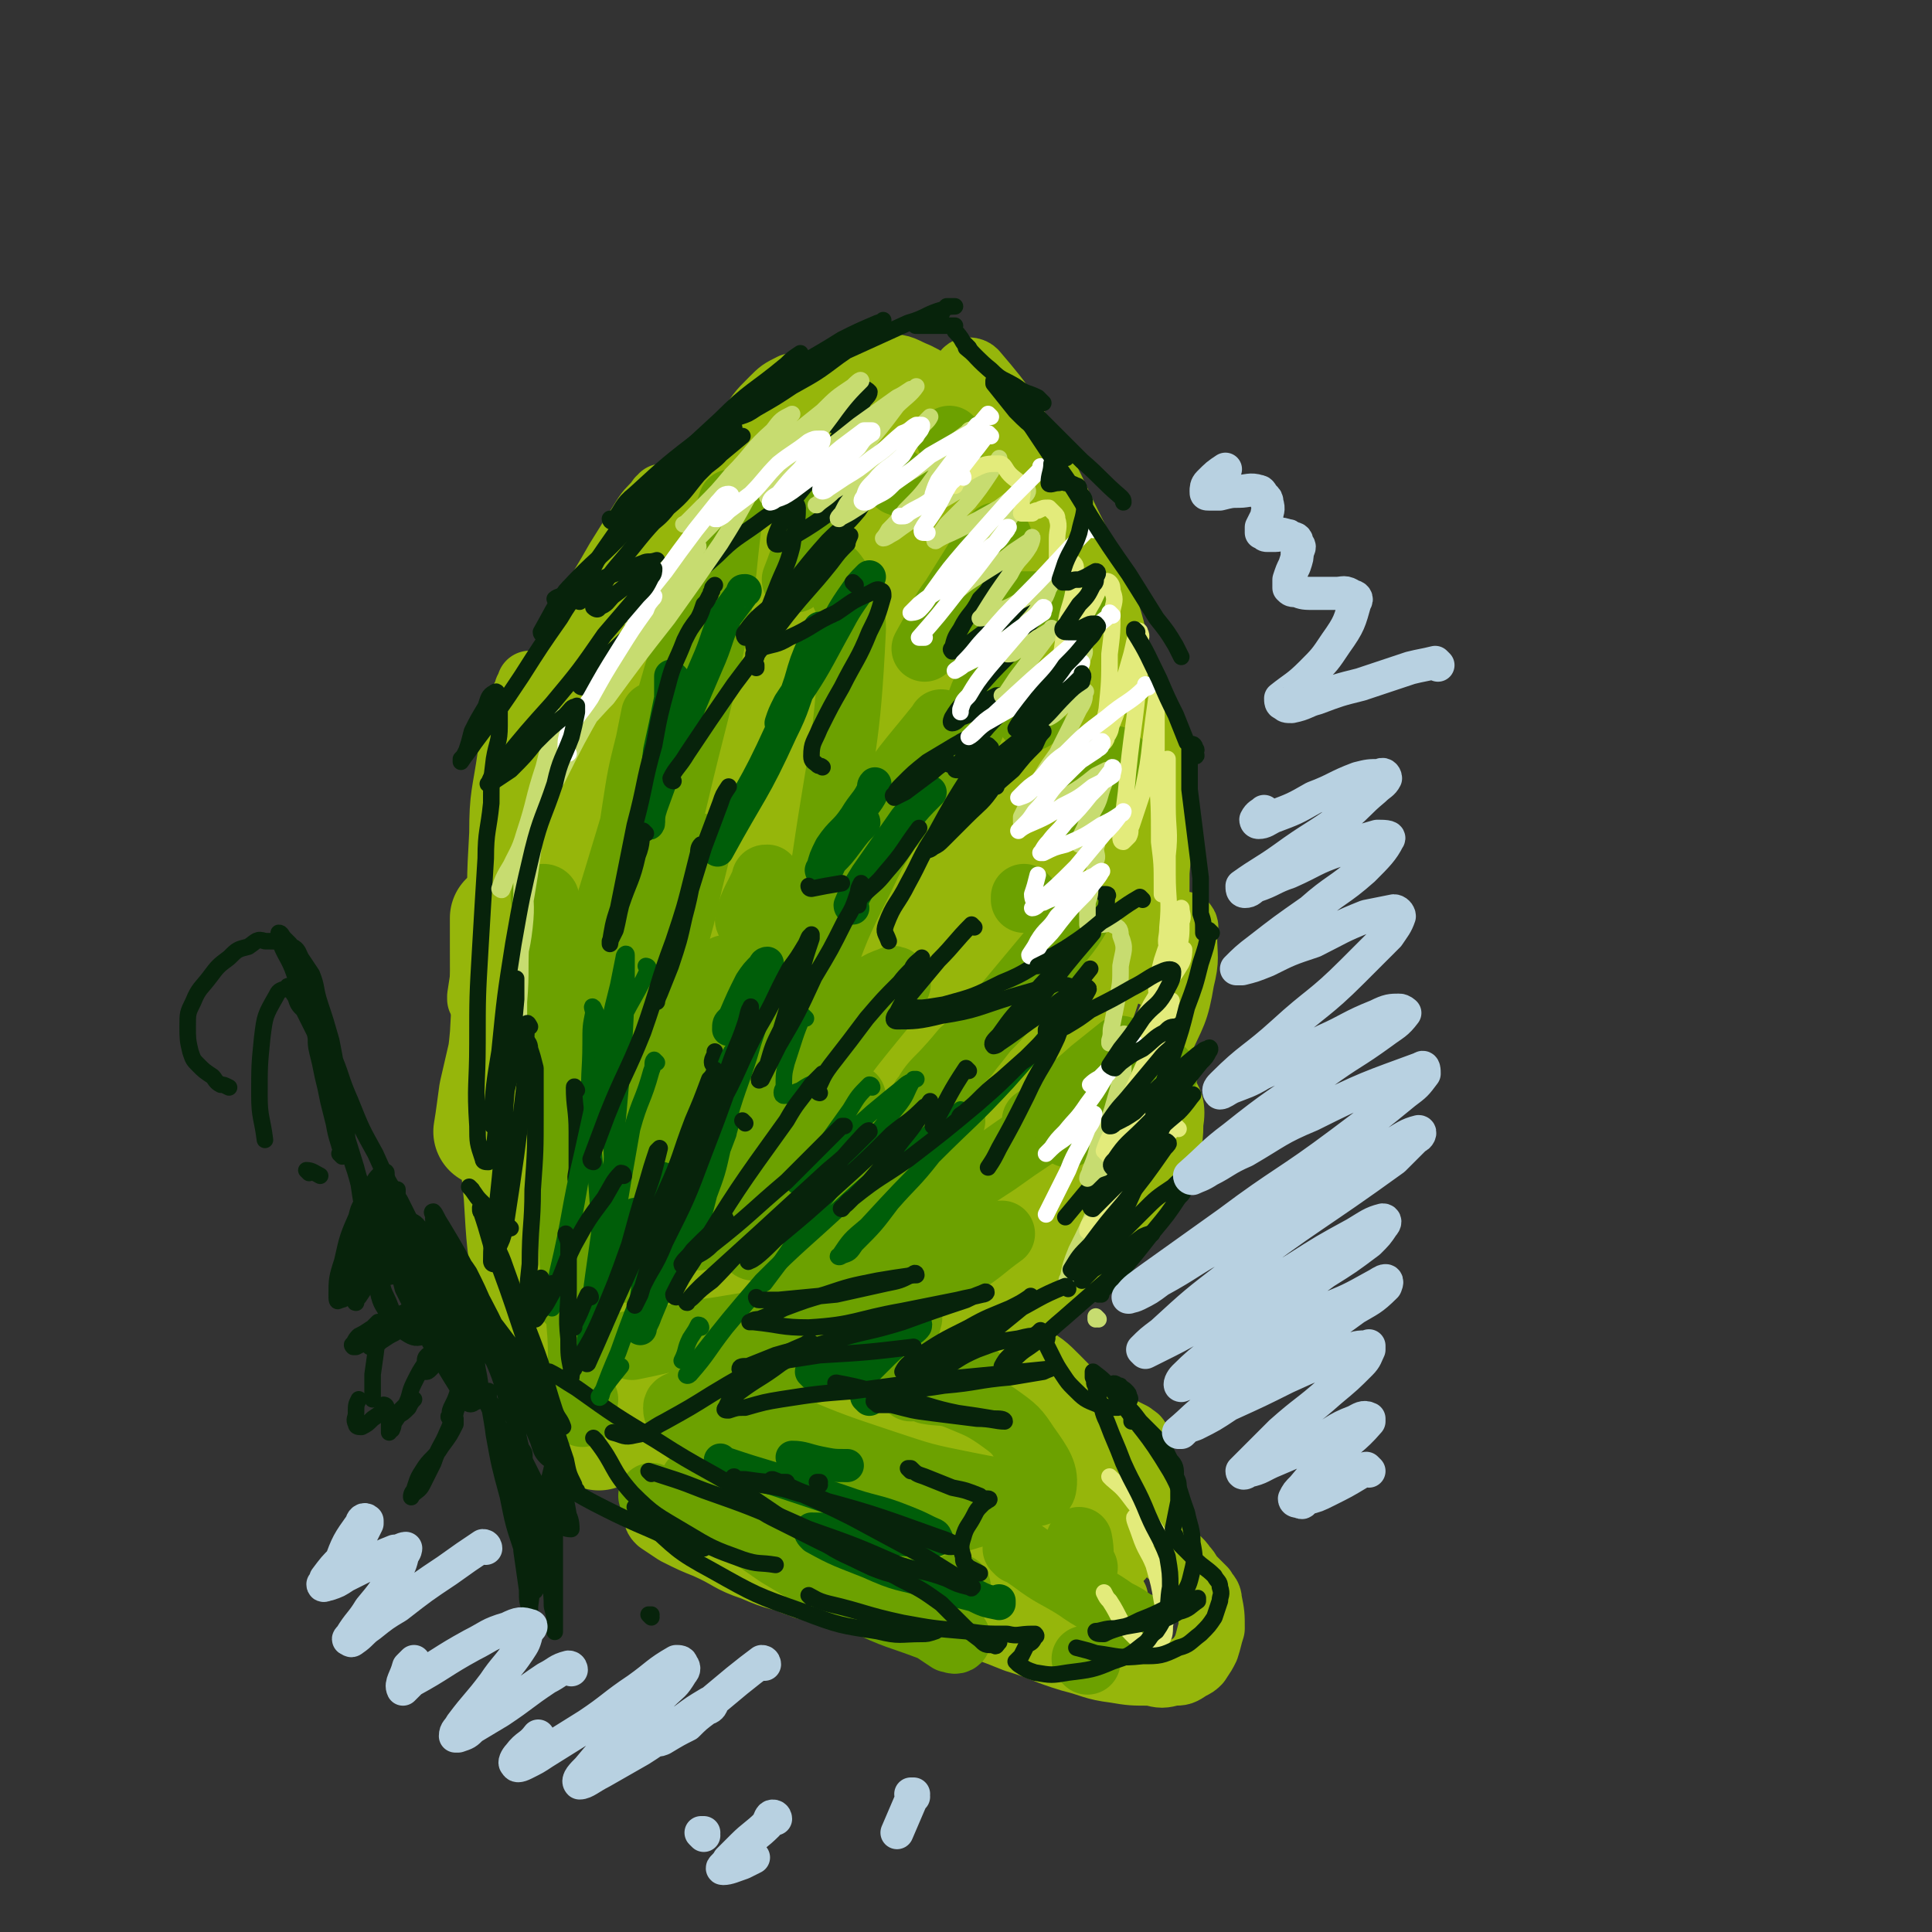 <svg viewBox='0 0 700 700' version='1.1' xmlns='http://www.w3.org/2000/svg' xmlns:xlink='http://www.w3.org/1999/xlink'><rect x="0" y="0" width="700" height="700" fill="#333333" stroke="none"/><g fill='none' stroke='rgb(150,182,11)' stroke-width='40' stroke-linecap='round' stroke-linejoin='round'><path d='M194,368c0,0 -1,-1 -1,-1 0,0 1,0 1,1 2,17 2,17 5,35 2,16 2,16 5,32 2,10 3,10 4,20 1,4 1,4 1,8 0,0 -1,0 -1,0 -2,-3 -2,-3 -3,-6 -4,-18 -4,-18 -8,-35 -4,-17 -3,-17 -7,-34 -3,-8 -4,-15 -5,-17 -1,-1 0,6 1,11 2,18 3,18 5,35 2,16 2,16 3,31 1,9 1,9 1,18 0,2 0,4 -1,5 -1,0 -2,-1 -2,-3 -3,-17 -3,-18 -4,-35 -3,-28 -2,-28 -4,-57 -1,-16 -1,-16 -1,-33 0,-4 0,-4 0,-9 0,-1 0,-2 0,-1 0,2 1,3 1,6 0,18 0,18 -1,36 -1,12 -2,12 -4,25 -1,5 -1,5 -2,10 0,0 0,0 0,0 1,-6 1,-7 2,-14 6,-26 6,-26 12,-52 6,-22 6,-22 12,-45 4,-13 4,-13 8,-25 3,-6 3,-6 6,-11 1,-2 2,-3 3,-2 1,1 1,3 1,6 -1,11 -1,12 -4,23 -5,20 -6,20 -12,40 -1,3 -4,7 -3,5 4,-7 6,-11 12,-22 11,-20 11,-20 23,-39 9,-17 9,-17 18,-34 4,-7 4,-7 8,-14 1,-1 1,-3 1,-3 -2,1 -3,2 -5,4 -9,13 -9,13 -17,26 -9,15 -9,15 -18,30 -6,10 -5,11 -12,21 -1,2 -3,3 -4,3 0,0 2,-1 3,-2 10,-12 10,-12 20,-25 17,-22 17,-22 33,-44 10,-14 9,-14 18,-28 3,-3 3,-3 4,-7 1,-1 0,-2 0,-1 -4,5 -4,6 -8,12 -10,15 -10,15 -20,30 -8,12 -9,12 -17,24 -4,5 -4,5 -8,10 -1,1 -3,3 -2,2 1,-2 2,-4 5,-8 15,-21 16,-21 31,-42 13,-18 12,-19 25,-36 5,-7 5,-6 11,-12 '/></g>
<g fill='none' stroke='rgb(150,182,11)' stroke-width='24' stroke-linecap='round' stroke-linejoin='round'><path d='M191,467c0,0 -1,-1 -1,-1 0,0 1,1 1,1 -2,-16 -3,-16 -4,-32 -2,-25 -1,-25 -2,-50 -1,-23 -2,-23 -3,-46 -1,-19 -1,-19 0,-37 0,-14 1,-14 3,-28 1,-8 1,-8 3,-17 1,-4 2,-3 3,-7 1,-1 1,-3 1,-2 1,5 2,6 2,13 -1,20 -1,20 -4,40 -2,19 -3,19 -7,37 -2,10 -2,10 -5,20 -1,2 -2,3 -4,4 0,0 0,-1 0,-1 2,-13 2,-14 5,-27 7,-25 7,-25 14,-50 7,-24 6,-25 15,-49 6,-17 7,-16 16,-32 5,-8 5,-8 10,-16 2,-3 3,-3 5,-6 1,0 1,-1 1,-1 0,7 1,8 0,16 -3,13 -4,13 -9,26 -6,16 -6,16 -14,31 -1,2 -2,4 -2,4 0,-1 1,-3 2,-5 8,-15 8,-15 15,-29 12,-21 11,-21 23,-41 7,-13 7,-13 16,-25 4,-7 4,-7 9,-12 3,-3 3,-3 7,-5 1,0 2,-1 2,0 1,3 0,4 -1,8 -1,9 -2,9 -5,16 -2,6 -2,6 -5,11 -2,3 -2,3 -4,6 0,0 0,0 0,0 0,-3 0,-3 1,-6 5,-7 5,-7 10,-15 5,-7 5,-8 11,-14 6,-6 6,-6 14,-10 5,-3 6,-3 12,-3 5,0 5,1 10,3 4,2 4,2 7,5 3,4 3,4 6,8 2,2 2,2 3,5 1,1 1,2 2,3 0,0 0,-1 0,-1 0,-1 0,-1 0,-1 0,-5 -1,-5 0,-9 0,-6 -1,-7 0,-11 0,-1 2,-1 3,0 12,14 12,15 22,32 7,11 6,11 12,23 4,8 4,8 8,17 1,4 1,4 2,8 0,2 0,3 -1,5 0,0 -1,0 -1,-1 -1,-1 -1,-1 -2,-2 -1,-2 -1,-3 -2,-6 0,-1 0,-1 0,-2 0,0 0,0 0,0 1,1 1,1 2,3 3,7 4,7 7,15 4,10 4,10 7,20 3,8 3,8 5,16 1,5 1,5 2,10 1,2 1,2 2,4 0,0 -1,1 -1,1 1,-2 1,-2 1,-5 0,-2 0,-2 0,-4 0,-1 0,-1 0,-3 0,0 0,-1 0,0 1,3 2,4 2,8 1,10 1,10 1,21 1,10 1,10 0,21 0,10 0,10 -1,19 0,6 0,6 0,12 0,2 0,2 0,5 0,0 0,1 0,1 1,-2 0,-3 2,-5 3,-5 3,-5 7,-11 1,-1 1,-2 2,-2 1,1 0,2 0,4 0,8 1,8 -1,16 -2,12 -3,12 -8,23 -4,12 -5,12 -11,23 -4,7 -4,7 -8,15 -3,5 -3,5 -6,9 -2,2 -2,3 -3,4 -1,0 -2,0 -2,-1 0,-2 1,-2 2,-4 3,-5 3,-5 6,-10 4,-6 4,-6 9,-10 4,-4 4,-4 8,-6 3,-2 4,-4 6,-3 3,4 4,6 3,12 0,8 -1,8 -4,15 -3,8 -4,8 -8,15 -3,5 -3,5 -7,9 -2,2 -2,2 -4,4 -1,1 -1,1 -2,1 -1,-1 0,-1 -1,-2 0,-1 0,-1 0,-2 1,-1 2,0 2,-1 1,-1 0,-1 0,-1 0,0 0,0 0,0 -1,2 -1,2 -3,4 -4,5 -4,5 -9,9 -6,6 -5,7 -13,11 -13,9 -14,8 -29,15 -3,1 -4,1 -7,2 -3,0 -3,0 -5,-1 -1,-1 -1,-1 -1,-2 -1,-1 0,-2 1,-3 4,-3 4,-2 8,-4 4,-2 4,-2 8,-3 3,-1 3,-1 5,0 1,0 1,0 0,1 -1,3 -1,3 -4,6 -6,5 -6,4 -13,8 -9,6 -9,6 -19,10 -9,4 -9,4 -19,6 -7,2 -7,2 -14,3 -4,0 -4,0 -9,1 -2,0 -2,0 -5,0 -1,0 -2,0 -2,0 1,-1 2,-2 4,-3 7,-1 8,-1 15,-1 8,-1 8,0 16,0 4,-1 4,0 8,0 1,0 1,0 2,0 0,0 -1,0 -1,0 -2,0 -2,0 -4,0 -5,-1 -5,-1 -10,-2 -5,0 -5,0 -10,0 -3,-1 -3,-1 -6,-1 -2,-1 -2,0 -3,-1 -1,-1 -1,-2 0,-2 17,-1 18,0 36,0 13,-1 13,0 27,0 7,0 7,0 15,0 5,0 5,0 9,0 0,-1 0,-1 0,-2 0,0 0,-1 0,-1 -2,-2 -2,-2 -4,-4 -3,-2 -4,-1 -7,-3 -2,-1 -3,-1 -5,-3 -1,0 -1,-1 -2,-1 -1,-1 -2,-1 -1,0 0,0 0,0 2,1 4,3 4,3 8,6 8,5 8,5 16,9 6,4 6,3 13,7 9,5 9,5 18,11 2,1 2,1 4,2 1,1 2,1 2,2 1,2 0,2 0,3 0,2 0,2 0,4 0,3 0,3 0,5 1,4 1,4 2,7 1,4 1,4 2,7 2,4 2,4 4,7 2,4 2,4 4,8 2,2 3,2 5,5 2,2 1,2 3,4 2,2 2,2 4,4 1,2 2,2 2,4 1,5 1,5 1,10 -1,3 -1,4 -2,7 -1,2 -1,2 -3,5 -1,1 -1,1 -3,2 -3,2 -3,2 -6,2 -4,1 -4,1 -8,0 -7,0 -7,0 -13,-1 -8,-1 -8,-2 -16,-4 -10,-3 -10,-4 -20,-7 -10,-4 -10,-4 -21,-7 -9,-3 -9,-3 -19,-6 -9,-3 -9,-3 -19,-5 -7,-2 -7,-2 -15,-3 -4,-1 -4,-1 -8,-2 -3,-1 -3,-1 -6,-2 -1,0 -1,0 -2,0 0,0 0,0 0,0 2,1 2,1 4,2 4,1 4,2 8,3 2,1 2,1 5,1 1,1 2,0 3,0 0,0 -1,1 -2,0 -2,0 -2,0 -4,-1 -10,-3 -10,-2 -19,-6 -9,-3 -8,-4 -17,-8 -5,-2 -5,-2 -11,-5 -3,-2 -3,-2 -6,-4 -1,-1 -1,-1 -1,-2 0,0 0,-1 1,-1 8,1 8,2 15,3 15,2 15,1 31,2 2,1 3,1 4,0 1,0 0,0 0,0 -1,-1 -2,-1 -3,-2 -9,-5 -9,-5 -18,-9 -7,-4 -7,-4 -14,-7 -4,-2 -4,-2 -8,-3 -1,-1 -1,-1 -3,-2 0,0 -1,0 0,0 8,1 9,2 18,2 15,1 15,1 30,0 11,0 11,0 21,-1 6,-1 6,0 11,-2 1,0 2,-1 2,-2 -6,-1 -7,-1 -14,0 -8,1 -8,1 -15,3 -7,2 -7,3 -13,6 -3,1 -4,1 -7,2 -1,1 -2,2 -3,1 0,0 -1,0 0,-1 4,-6 5,-7 11,-13 7,-7 7,-7 14,-13 5,-5 5,-5 10,-8 2,-2 3,-3 4,-2 0,0 -1,1 -2,3 -3,7 -3,7 -7,13 -5,9 -5,9 -10,18 -4,5 -4,5 -8,11 -1,3 -4,7 -2,6 13,-11 16,-15 33,-29 8,-6 7,-6 15,-12 2,-1 3,-2 5,-3 0,0 -1,1 -1,2 -4,6 -4,6 -7,12 -7,10 -7,10 -14,20 -5,8 -6,7 -12,15 -3,4 -2,4 -5,8 -1,1 -2,2 -1,1 0,0 1,-1 2,-2 9,-8 9,-8 17,-16 9,-8 9,-8 18,-16 4,-3 4,-3 7,-6 1,-1 3,-1 3,0 -1,1 -2,2 -4,5 -5,8 -5,8 -11,16 -5,9 -5,8 -11,16 -4,5 -4,5 -7,10 -2,3 -3,4 -4,5 0,0 1,-1 2,-2 9,-8 9,-8 17,-15 10,-9 10,-9 20,-18 7,-6 7,-6 14,-12 1,-2 2,-2 3,-3 1,-1 0,0 0,0 -4,4 -4,4 -7,8 -7,8 -7,8 -13,16 -8,10 -9,10 -15,20 -1,1 0,3 1,4 6,2 7,1 13,2 14,1 14,0 28,0 9,1 9,0 19,0 6,0 6,0 12,0 2,0 3,1 4,0 0,0 -1,-1 -2,-2 -2,-1 -3,-1 -6,-2 -9,-4 -9,-4 -19,-9 -10,-5 -10,-6 -20,-11 -6,-4 -7,-4 -13,-8 -3,-2 -4,-2 -5,-4 -1,-1 0,-2 1,-3 5,-3 5,-4 12,-5 24,-2 25,0 50,0 3,1 4,1 7,2 0,0 0,1 -1,1 -3,2 -3,3 -7,3 -15,2 -16,2 -32,1 -17,0 -17,-1 -34,-4 -15,-3 -15,-3 -30,-8 -12,-4 -12,-4 -24,-11 -6,-3 -7,-3 -11,-8 -4,-6 -5,-6 -5,-13 -1,-8 1,-9 4,-17 2,-7 3,-7 7,-13 4,-4 4,-4 9,-7 1,-1 4,-2 3,0 -4,14 -5,17 -13,33 -6,13 -7,13 -16,25 -4,7 -4,7 -10,14 -2,2 -2,2 -5,4 0,0 -1,0 0,0 1,1 1,0 3,0 '/></g>
<g fill='none' stroke='rgb(150,182,11)' stroke-width='40' stroke-linecap='round' stroke-linejoin='round'><path d='M263,422c0,0 -1,-1 -1,-1 -3,5 -3,6 -6,12 -9,18 -9,18 -17,36 -7,15 -7,15 -13,30 -3,8 -3,8 -6,16 -1,3 -3,5 -3,5 1,0 3,-3 5,-6 12,-18 13,-17 24,-37 13,-24 12,-25 24,-50 13,-29 12,-29 24,-58 1,-2 2,-5 2,-4 -1,0 -2,2 -4,5 -7,14 -6,15 -13,29 -14,28 -14,28 -28,55 -10,19 -11,19 -21,38 -5,9 -5,9 -10,18 -2,3 -4,6 -4,5 -1,-1 0,-5 2,-9 11,-32 11,-32 22,-64 13,-38 13,-38 26,-77 12,-34 12,-34 23,-69 8,-24 8,-25 16,-49 5,-14 9,-23 10,-28 0,-3 -6,5 -9,12 -15,24 -16,23 -29,49 -20,38 -19,38 -37,78 -14,33 -13,33 -27,66 -8,19 -7,19 -15,37 -2,6 -3,10 -5,12 -1,1 0,-3 1,-6 11,-32 11,-32 23,-64 14,-42 14,-42 28,-83 15,-40 14,-40 29,-78 12,-31 14,-31 26,-61 0,-1 0,-2 0,-2 -6,10 -6,11 -11,23 -18,41 -19,41 -35,84 -16,39 -16,39 -30,79 -10,28 -10,28 -19,56 -3,11 -3,11 -7,22 0,0 1,0 1,0 11,-18 12,-18 22,-36 22,-38 22,-39 43,-78 20,-38 18,-39 40,-77 9,-16 10,-16 21,-30 3,-4 7,-8 8,-5 4,6 4,12 2,23 -6,38 -6,39 -17,76 -11,36 -13,35 -28,70 -12,30 -13,29 -26,59 -7,17 -7,17 -14,35 -2,4 -5,12 -3,9 11,-20 14,-27 28,-54 18,-35 16,-36 36,-71 10,-18 10,-18 23,-35 6,-7 7,-8 14,-13 1,-1 4,0 4,2 -1,20 0,22 -6,43 -9,30 -10,30 -24,59 -11,25 -13,24 -26,49 -9,19 -8,20 -18,38 -4,5 -5,7 -8,10 -1,1 0,-1 1,-2 8,-21 7,-21 16,-41 18,-42 18,-43 39,-83 11,-20 9,-22 24,-39 7,-8 15,-15 20,-11 6,5 3,16 0,31 -6,29 -7,30 -18,58 -10,24 -11,23 -23,46 -7,14 -7,14 -16,27 -3,5 -4,8 -7,8 -2,0 -3,-4 -2,-7 3,-31 3,-32 10,-62 8,-32 9,-32 20,-63 8,-20 7,-20 17,-38 4,-6 5,-8 11,-10 3,-1 5,1 6,4 3,13 3,15 2,30 -2,20 -1,22 -9,41 -11,26 -14,41 -28,50 -6,4 -11,-10 -13,-23 -6,-41 -2,-42 -1,-84 0,-34 0,-34 3,-68 3,-29 4,-29 7,-58 2,-19 3,-19 4,-37 1,-9 1,-10 0,-18 0,-5 -1,-5 -3,-10 -2,-3 -2,-3 -4,-5 -1,-1 -2,-1 -3,-1 -2,0 -3,0 -3,2 -1,7 -1,8 1,16 2,11 3,11 9,21 6,11 7,11 14,22 7,9 7,8 13,18 4,7 5,7 7,14 2,6 2,6 1,12 -1,2 -1,3 -4,4 -1,1 -3,1 -4,-1 -7,-8 -8,-8 -13,-18 -8,-17 -7,-17 -12,-35 -2,-11 -2,-11 -2,-23 -1,-5 -1,-6 1,-11 1,-4 2,-4 5,-6 5,-1 6,-2 12,0 8,2 9,2 15,8 10,10 11,10 18,23 11,24 14,24 17,50 5,43 3,44 -1,88 -1,18 -3,18 -8,35 -5,15 -6,15 -13,28 -4,6 -4,6 -9,10 -2,2 -4,4 -5,3 -3,-5 -3,-7 -3,-15 -2,-24 -2,-24 0,-48 2,-22 2,-23 7,-45 3,-12 4,-12 8,-23 2,-4 2,-5 4,-7 1,0 3,1 3,2 3,22 5,22 4,44 -2,29 -4,29 -10,57 -5,22 -5,22 -13,44 -5,14 -6,14 -12,28 -4,7 -7,16 -9,14 -2,-5 -2,-14 0,-28 4,-30 5,-30 11,-60 5,-27 4,-27 12,-54 4,-12 5,-12 11,-24 2,-4 2,-4 5,-8 0,0 2,-1 2,0 2,17 4,19 1,38 -3,27 -5,27 -14,53 -7,21 -8,21 -19,42 -7,15 -7,14 -15,29 -5,7 -4,8 -9,14 -1,1 -3,1 -2,0 1,-13 -1,-15 4,-28 14,-36 15,-37 33,-71 4,-7 5,-8 11,-10 4,-2 6,-1 8,2 4,8 4,10 3,20 0,16 0,16 -6,31 -6,17 -7,17 -16,32 -6,11 -7,11 -14,21 -3,4 -4,5 -8,8 0,0 -2,0 -2,-1 3,-10 3,-11 9,-21 9,-13 10,-13 21,-24 7,-9 8,-9 16,-17 4,-3 5,-6 9,-6 1,-1 2,2 2,4 -4,14 -3,14 -10,27 -8,17 -8,17 -19,33 -10,15 -10,15 -21,29 -7,8 -7,8 -16,15 -7,5 -7,4 -15,8 -4,2 -4,2 -9,4 -1,1 -2,1 -3,2 -1,0 -1,1 0,2 3,2 3,1 7,2 11,3 11,3 21,5 12,3 13,2 25,5 10,3 10,3 19,7 8,4 8,5 15,9 5,3 5,3 11,5 0,1 2,1 1,0 -4,-13 -4,-14 -11,-28 -5,-10 -6,-9 -12,-19 -3,-4 -3,-4 -6,-8 -1,-2 -1,-2 -2,-4 0,0 0,-1 0,0 4,2 4,2 8,6 5,5 5,5 9,11 '/></g>
<g fill='none' stroke='rgb(108,161,0)' stroke-width='24' stroke-linecap='round' stroke-linejoin='round'><path d='M229,388c0,0 -1,-1 -1,-1 0,2 0,3 0,6 -1,10 -1,10 -1,20 -1,8 0,8 0,16 0,2 0,4 0,4 0,1 0,-1 0,-3 2,-11 3,-11 3,-22 1,-19 0,-20 0,-39 0,-13 0,-13 0,-25 0,-5 0,-5 0,-10 0,-1 0,-3 0,-3 -1,3 -2,5 -2,10 -2,21 -1,21 -3,42 -2,21 -2,21 -5,42 -2,15 -1,15 -4,29 -1,4 -1,5 -2,8 -1,1 -2,1 -2,0 2,-36 2,-37 6,-74 2,-27 3,-27 6,-54 3,-20 3,-20 6,-40 2,-13 2,-13 5,-25 1,-5 1,-5 2,-10 0,0 0,0 0,0 -2,10 -1,11 -3,21 -4,20 -5,20 -10,39 -5,15 -5,15 -10,29 -2,7 -2,7 -5,14 0,0 0,1 0,1 2,-7 3,-7 5,-14 16,-52 16,-52 31,-104 6,-19 5,-19 11,-38 3,-9 4,-9 7,-18 1,-4 1,-4 2,-7 0,0 0,1 0,1 -3,20 -2,20 -5,40 -7,34 -8,34 -16,68 -8,34 -9,34 -17,68 -5,23 -6,23 -11,46 -3,12 -2,12 -4,25 -1,2 -2,5 -1,4 0,0 1,-3 2,-6 7,-18 8,-17 14,-35 8,-26 6,-26 14,-52 4,-13 4,-13 9,-26 1,-4 1,-4 3,-8 0,0 0,-1 0,0 -3,12 -3,12 -6,25 -7,26 -8,26 -15,52 -8,25 -8,25 -15,50 -4,15 -4,15 -8,29 -1,4 -1,6 -2,8 -1,1 -1,-1 0,-1 7,-17 8,-17 16,-33 11,-25 10,-25 21,-50 6,-14 6,-14 13,-27 2,-4 2,-4 4,-7 1,-1 2,-3 2,-2 -1,7 -1,9 -3,18 -12,36 -12,35 -25,70 -3,9 -3,9 -7,17 -1,2 -1,4 -1,4 0,-1 0,-2 1,-4 11,-23 11,-23 23,-45 9,-16 9,-16 19,-31 5,-8 5,-8 11,-14 2,-3 3,-4 5,-5 1,0 1,1 1,3 -3,12 -2,12 -6,23 -5,16 -6,16 -12,30 -5,12 -6,12 -11,23 -2,4 -4,6 -5,8 0,1 2,-1 2,-2 10,-12 10,-12 19,-23 13,-16 13,-17 26,-33 9,-12 9,-12 18,-23 4,-5 5,-5 7,-10 1,-1 -1,-3 -2,-2 -6,2 -6,3 -11,7 -6,4 -6,5 -12,9 -3,2 -3,3 -7,3 -1,1 -2,0 -2,-1 1,-8 1,-9 5,-17 7,-20 7,-20 16,-38 7,-15 8,-14 16,-28 5,-9 5,-9 9,-18 2,-4 3,-4 4,-8 0,-1 0,-3 0,-2 -12,15 -14,16 -25,34 -2,3 -2,4 -3,8 0,1 1,1 1,1 6,-4 7,-4 12,-9 9,-9 11,-9 18,-19 8,-11 7,-12 12,-25 3,-6 3,-6 3,-13 1,-2 1,-3 0,-5 -1,-1 -2,-1 -4,-2 -3,-1 -3,0 -7,0 -2,0 -2,0 -5,0 -2,0 -3,0 -3,-1 -1,-2 0,-3 0,-5 3,-6 3,-6 7,-11 3,-6 4,-5 8,-10 1,-2 1,-2 2,-5 1,-1 1,-2 0,-2 0,0 0,1 -1,2 -5,8 -5,8 -10,16 -6,10 -6,10 -11,19 '/><path d='M295,406c0,0 -1,-1 -1,-1 0,0 1,0 1,1 -2,2 -3,2 -5,4 -1,2 -2,3 -2,4 0,0 0,-1 1,-1 3,-2 3,-2 7,-5 4,-4 4,-4 9,-7 2,-2 2,-2 4,-3 0,-1 0,0 0,0 -2,4 -2,4 -5,8 -5,8 -6,8 -11,16 -6,8 -6,8 -11,16 -4,6 -4,5 -8,11 -1,1 -2,3 -1,3 6,-4 8,-5 16,-11 9,-6 8,-7 16,-14 5,-5 5,-5 10,-9 1,-1 2,-2 3,-3 0,0 -1,1 -2,2 -4,5 -4,5 -8,11 -5,9 -5,9 -11,17 -5,8 -5,8 -9,15 -2,3 -3,4 -3,6 1,1 2,1 3,1 10,-4 10,-4 19,-9 14,-8 13,-9 26,-18 14,-9 14,-10 28,-19 7,-5 7,-5 13,-9 3,-2 3,-2 6,-5 1,-1 1,-1 0,-2 0,0 0,0 -1,1 -1,0 -2,0 -3,1 -1,0 -1,-1 -1,-1 3,-2 3,-2 6,-4 7,-7 7,-7 15,-14 5,-4 5,-4 10,-8 '/><path d='M229,488c0,0 -1,-1 -1,-1 0,0 0,0 1,1 0,0 0,0 0,0 15,-3 15,-4 31,-6 18,-3 18,-3 36,-5 13,-1 13,-2 26,-2 3,0 4,0 7,2 1,0 0,1 0,2 -3,3 -3,4 -7,5 -10,6 -10,6 -21,10 -13,5 -14,4 -27,8 -9,2 -10,1 -19,4 -4,1 -4,1 -7,2 -2,1 -3,1 -3,2 0,1 0,2 2,3 15,6 15,5 31,10 18,5 18,4 36,9 13,4 13,4 25,7 6,2 6,1 12,4 2,1 2,2 3,4 0,1 -1,2 -2,2 -6,2 -7,2 -13,1 -16,-1 -16,-1 -31,-4 -15,-2 -15,-4 -29,-7 -9,-2 -9,-2 -18,-2 -5,-1 -9,-2 -10,0 -1,2 2,4 5,7 13,10 13,10 26,19 15,9 15,9 31,17 12,6 12,5 25,10 3,2 3,2 6,4 1,0 2,1 3,0 0,-1 -1,-2 -3,-4 -7,-9 -7,-9 -14,-18 -12,-14 -12,-14 -25,-27 -9,-10 -10,-10 -19,-19 -5,-5 -5,-5 -10,-11 -3,-2 -3,-2 -5,-4 0,-1 -1,-2 0,-2 6,3 7,5 14,8 17,7 17,7 35,13 15,5 15,5 30,8 10,2 10,2 19,3 4,0 8,1 9,-2 1,-5 -1,-8 -6,-15 -4,-6 -4,-6 -11,-11 -6,-4 -7,-4 -14,-7 -5,-2 -6,-1 -11,-2 -2,-1 -2,-1 -4,-1 -1,-1 -2,0 -2,0 2,-1 4,-1 7,-2 8,-1 8,-1 16,-3 0,0 0,0 0,0 '/><path d='M284,452c0,0 -1,-1 -1,-1 0,0 0,1 1,1 3,-4 3,-5 7,-9 '/><path d='M350,382c0,0 -1,-1 -1,-1 -15,18 -15,19 -29,38 -14,17 -14,18 -26,36 -9,12 -9,12 -18,24 -3,5 -4,5 -8,10 -1,2 -2,3 -2,4 0,0 1,-2 2,-3 '/><path d='M372,359c0,0 -1,-1 -1,-1 0,0 0,0 0,1 0,0 0,0 0,0 1,0 0,-1 0,-1 -7,7 -7,8 -14,15 -7,9 -7,9 -15,17 -3,4 -3,4 -6,8 -1,0 -2,0 -1,0 2,-4 3,-5 7,-9 11,-12 11,-12 22,-24 10,-12 10,-12 20,-24 4,-5 4,-5 7,-10 '/><path d='M302,208c0,0 -1,-1 -1,-1 1,1 2,2 3,4 3,8 5,9 5,17 -2,42 -4,42 -10,83 -2,13 -4,12 -8,24 -1,5 -1,5 -3,9 -1,1 -2,2 -3,2 0,0 0,-1 0,-2 '/><path d='M326,175c0,0 -1,-1 -1,-1 0,0 0,1 1,1 0,0 0,0 0,0 0,0 -1,-1 -1,-1 0,0 0,1 1,1 '/><path d='M260,535c0,0 -1,-1 -1,-1 0,0 0,0 1,0 0,0 0,0 0,0 -3,-2 -3,-2 -5,-4 '/><path d='M198,326c0,0 -1,-1 -1,-1 0,0 1,0 1,1 1,7 1,7 2,15 3,27 3,27 5,54 1,21 0,21 2,41 0,14 0,14 1,28 1,8 2,8 2,16 1,11 0,11 1,21 0,4 0,4 0,8 0,1 0,3 0,3 0,1 0,-1 0,-2 0,-2 0,-2 1,-3 '/><path d='M229,354c0,0 -1,-1 -1,-1 0,0 0,1 1,1 5,1 5,-1 10,1 9,3 9,4 17,9 4,3 4,3 9,7 '/><path d='M329,432c0,0 -1,-1 -1,-1 0,0 0,1 1,1 8,-13 8,-13 16,-26 '/><path d='M405,276c0,0 -1,-1 -1,-1 0,0 0,0 0,1 0,0 0,0 0,0 -2,5 -3,5 -5,10 -2,4 -2,4 -4,8 '/><path d='M335,466c0,0 -1,-1 -1,-1 0,0 0,1 1,1 6,-4 7,-4 13,-8 8,-5 8,-6 15,-11 '/><path d='M422,389c0,0 -1,-1 -1,-1 -4,2 -4,3 -7,5 -14,9 -14,9 -27,18 '/><path d='M305,402c0,0 -1,-1 -1,-1 0,0 0,0 1,1 '/><path d='M237,543c0,0 -1,-1 -1,-1 '/><path d='M347,576c0,0 -1,-1 -1,-1 0,0 0,0 1,0 '/><path d='M394,602c0,0 -1,-1 -1,-1 0,0 0,0 0,0 0,0 0,0 0,0 '/><path d='M369,562c0,0 -1,-1 -1,-1 2,1 3,2 6,4 8,6 8,5 16,10 7,5 7,4 14,9 4,2 4,2 8,5 1,0 1,0 1,0 '/><path d='M393,568c0,0 -1,0 -1,-1 -1,-4 0,-4 -1,-9 '/><path d='M374,260c0,0 -1,-1 -1,-1 0,0 0,0 0,1 '/><path d='M372,326c0,0 -1,-1 -1,-1 0,0 0,0 0,1 '/><path d='M389,219c0,0 -1,-1 -1,-1 0,0 1,1 0,1 -3,0 -3,0 -7,0 -7,0 -7,0 -13,0 '/><path d='M306,176c0,0 -1,-1 -1,-1 -5,7 -5,8 -9,15 -5,10 -4,10 -8,20 '/><path d='M272,334c0,0 -1,0 -1,-1 2,-7 3,-7 6,-14 0,-1 0,-1 1,-1 '/><path d='M345,160c0,0 -1,-1 -1,-1 '/><path d='M362,195c0,0 -1,-1 -1,-1 '/></g>
<g fill='none' stroke='rgb(0,94,9)' stroke-width='6' stroke-linecap='round' stroke-linejoin='round'><path d='M238,385c0,0 -1,-1 -1,-1 -1,1 0,2 -1,4 -3,11 -4,10 -7,21 -3,17 -3,17 -6,35 -1,12 -1,12 -2,25 -1,5 -1,6 -2,11 0,1 -1,2 -1,1 -1,-1 0,-3 0,-5 -1,-17 0,-17 -1,-34 -1,-20 -2,-20 -3,-41 -1,-12 0,-12 0,-23 0,-6 0,-6 1,-11 0,-1 -1,-3 0,-2 1,2 2,4 3,8 2,16 2,16 3,32 1,17 1,17 1,35 0,13 -1,13 -1,27 '/></g>
<g fill='none' stroke='rgb(0,94,9)' stroke-width='12' stroke-linecap='round' stroke-linejoin='round'><path d='M231,441c0,0 -1,-1 -1,-1 -1,1 0,2 -1,4 0,2 -1,2 -1,4 -1,2 -1,2 -2,4 -1,3 -1,3 -2,5 0,0 1,0 1,0 0,-2 0,-2 1,-3 4,-7 4,-7 7,-14 3,-4 3,-4 5,-8 1,-3 0,-3 1,-5 0,0 1,0 1,0 0,3 0,4 0,7 -2,11 -2,11 -3,21 -2,9 -2,9 -3,17 -1,4 -1,4 -2,8 0,1 0,2 0,1 0,-1 1,-2 2,-5 5,-12 5,-12 10,-24 6,-13 5,-13 10,-26 4,-8 4,-8 7,-16 0,-2 0,-2 1,-4 0,0 0,-1 0,0 -1,4 -1,4 -3,9 -2,9 -2,9 -5,17 -2,8 -2,8 -5,15 -1,2 -1,2 -2,4 0,1 0,0 0,0 2,-7 2,-7 4,-13 5,-17 4,-17 10,-33 4,-14 5,-14 9,-28 3,-9 3,-9 5,-17 1,-4 1,-4 2,-8 0,-1 1,-2 1,-3 0,0 -1,0 -1,1 -3,3 -3,3 -5,6 -3,6 -3,6 -6,13 -1,2 -1,2 -2,4 0,0 0,0 0,0 0,-2 0,-2 1,-3 '/><path d='M313,298c0,0 -1,-1 -1,-1 0,0 1,0 1,1 -3,3 -3,3 -6,7 -3,4 -3,4 -6,7 -1,2 -1,3 -3,4 0,0 -1,-1 0,-1 1,-4 1,-4 3,-8 4,-6 5,-5 9,-11 3,-5 4,-5 6,-9 1,-2 0,-2 1,-3 0,0 0,0 0,0 '/><path d='M244,246c0,0 -1,-1 -1,-1 0,3 0,4 0,8 -2,10 -2,10 -4,19 -1,9 -1,9 -3,19 -1,3 -1,3 -2,6 0,1 1,2 1,1 0,-2 0,-3 1,-6 4,-11 4,-11 8,-22 6,-15 6,-15 12,-29 4,-9 3,-9 7,-18 3,-4 3,-4 6,-8 0,-1 0,-1 1,-1 '/></g>
<g fill='none' stroke='rgb(0,94,9)' stroke-width='6' stroke-linecap='round' stroke-linejoin='round'><path d='M292,369c0,0 -1,-1 -1,-1 -3,7 -3,8 -6,17 -1,4 -1,4 -1,9 -1,1 -1,3 0,3 2,0 3,-1 6,-2 3,-2 3,-2 6,-3 '/><path d='M316,394c0,0 0,-1 -1,-1 -4,4 -4,4 -7,9 -5,7 -5,7 -10,14 -4,5 -4,5 -8,10 -1,2 -2,3 -2,3 0,1 0,0 1,-1 4,-4 4,-4 8,-8 10,-9 10,-9 19,-17 6,-5 6,-5 11,-9 2,-2 3,-2 5,-3 0,0 -1,0 -1,0 -3,5 -2,5 -5,9 -8,10 -8,10 -16,20 -14,18 -14,18 -27,37 -3,4 -3,4 -6,8 0,0 0,0 0,0 '/><path d='M275,469c0,0 0,-1 -1,-1 -5,6 -6,7 -11,13 -7,9 -6,9 -13,17 -1,1 -2,0 -1,0 1,-3 1,-3 4,-6 11,-14 11,-14 23,-28 14,-14 15,-14 30,-28 12,-11 12,-10 25,-20 6,-6 6,-6 12,-11 2,-1 4,-2 5,-3 0,0 -1,1 -1,2 -5,8 -4,8 -9,15 -7,9 -8,9 -15,17 -6,8 -6,8 -13,15 -2,3 -2,3 -5,4 -1,1 -2,0 -1,0 4,-6 4,-6 10,-11 12,-13 12,-13 24,-25 14,-14 14,-13 27,-27 8,-9 8,-9 16,-19 6,-9 6,-9 11,-18 '/><path d='M356,253c0,0 -1,-1 -1,-1 -1,2 -1,3 -2,6 '/></g>
<g fill='none' stroke='rgb(0,94,9)' stroke-width='12' stroke-linecap='round' stroke-linejoin='round'><path d='M260,308c0,0 -1,-1 -1,-1 0,0 0,0 1,1 0,0 0,0 0,0 12,-22 13,-21 23,-43 5,-10 4,-10 8,-20 2,-6 2,-6 4,-12 1,-2 1,-2 2,-4 0,-1 0,-2 0,-1 -1,1 -2,2 -2,5 -3,7 -3,7 -5,14 -2,6 -2,6 -5,11 -1,2 -1,2 -2,4 0,0 0,0 0,0 1,-3 1,-3 3,-7 8,-12 8,-12 15,-25 4,-7 4,-8 9,-15 2,-3 2,-3 5,-6 '/><path d='M309,329c0,0 -1,0 -1,-1 2,-5 3,-6 6,-11 7,-10 7,-10 14,-20 4,-5 4,-5 9,-10 '/><path d='M310,500c0,0 -1,-1 -1,-1 0,0 0,1 1,1 3,-3 4,-4 7,-7 5,-5 5,-5 10,-9 2,-2 3,-2 4,-3 1,-1 1,-1 0,-1 -1,0 -1,0 -3,1 -5,2 -5,2 -10,4 -7,4 -7,4 -13,7 -3,1 -3,1 -7,3 -2,1 -2,1 -4,2 0,0 0,0 1,1 1,0 1,0 3,1 '/><path d='M262,530c0,0 -1,-1 -1,-1 0,0 0,0 1,1 9,3 9,3 19,6 12,4 12,4 24,8 11,4 12,3 22,7 5,2 5,2 9,4 2,1 3,1 3,2 1,1 0,1 0,1 -3,1 -4,1 -7,0 -8,0 -8,-1 -16,-2 -11,-1 -13,-2 -22,-2 -1,1 0,2 1,3 9,5 10,5 20,9 11,5 11,4 22,7 8,3 8,3 16,5 4,2 4,2 9,3 0,0 0,0 0,-1 '/><path d='M288,529c0,0 -1,-1 -1,-1 4,0 5,1 10,2 5,1 5,1 10,1 '/><path d='M315,507c0,0 -1,-1 -1,-1 '/></g>
<g fill='none' stroke='rgb(7,35,11)' stroke-width='6' stroke-linecap='round' stroke-linejoin='round'><path d='M209,395c0,0 -1,-2 -1,-1 0,7 1,8 1,16 0,7 0,7 0,13 0,2 -1,4 0,5 0,0 0,-2 1,-3 '/><path d='M234,302c0,0 -1,-1 -1,-1 -1,3 0,4 -2,9 -2,9 -3,9 -6,18 -1,4 -1,5 -2,9 -1,2 -1,2 -2,4 0,1 0,1 0,1 1,-6 1,-7 3,-13 3,-15 3,-15 6,-30 4,-15 3,-15 7,-29 2,-11 2,-11 5,-22 2,-8 3,-8 6,-16 2,-4 2,-4 5,-8 1,-2 1,-2 2,-5 1,-1 1,-1 2,-3 1,-1 0,-1 1,-2 0,-1 0,-1 1,-2 0,0 0,0 0,0 '/><path d='M274,238c0,0 -1,-1 -1,-1 0,1 0,2 1,4 0,0 0,0 0,1 '/><path d='M259,386c0,0 -1,0 -1,-1 0,-1 0,-1 1,-3 0,-1 0,-1 0,-1 '/><path d='M310,212c0,0 -1,-1 -1,-1 0,0 0,0 1,1 0,0 0,0 0,0 0,0 -1,-1 -1,-1 '/><path d='M294,322c0,0 -1,-1 -1,-1 0,0 0,1 1,1 5,-1 5,-1 11,-2 '/><path d='M353,336c0,0 -1,-1 -1,-1 -6,6 -6,7 -12,13 -5,6 -5,6 -10,12 -3,3 -3,3 -5,7 -1,1 -2,3 0,3 6,0 8,0 16,-2 13,-2 13,-3 26,-7 7,-2 7,-2 14,-4 2,-1 3,-1 5,0 2,0 2,1 2,3 -2,8 -2,8 -5,16 -5,11 -6,10 -11,21 -5,10 -5,10 -10,19 -2,4 -2,4 -4,7 '/><path d='M403,423c0,0 -1,-1 -1,-1 -3,3 -3,4 -6,7 -5,6 -5,6 -10,12 '/><path d='M297,538c0,0 -1,-1 -1,-1 0,0 0,0 1,0 '/><path d='M200,498c0,0 -1,-1 -1,-1 4,2 5,3 10,6 14,10 14,10 29,19 17,11 18,10 35,21 12,8 11,8 24,15 9,6 9,5 19,10 5,2 5,1 10,4 8,4 8,4 15,9 3,3 3,3 7,7 3,3 3,3 7,6 2,2 2,2 5,2 1,1 1,0 2,-1 '/><path d='M211,249c0,0 -1,0 -1,-1 5,-6 6,-7 13,-13 18,-17 18,-17 37,-34 6,-6 7,-6 14,-11 4,-3 4,-3 9,-6 2,-2 2,-3 4,-3 1,1 2,2 2,3 0,7 -1,7 -2,14 -2,8 -3,8 -6,16 -3,8 -3,7 -5,15 -2,2 -3,3 -3,5 0,1 1,1 2,1 6,-2 6,-1 11,-4 9,-4 8,-5 17,-9 6,-4 5,-4 12,-7 2,-1 3,-2 4,-1 1,0 1,1 1,2 -2,7 -2,7 -5,13 -4,10 -5,10 -10,20 -4,7 -4,7 -8,15 -2,5 -3,5 -3,10 0,2 1,2 2,3 1,1 1,0 2,1 '/><path d='M359,271c0,0 -1,-1 -1,-1 -3,4 -3,5 -6,10 -7,11 -7,11 -13,22 -6,9 -5,9 -10,18 -4,8 -5,7 -8,15 -1,3 0,3 1,6 '/><path d='M351,388c0,0 -1,-1 -1,-1 -6,9 -6,10 -12,21 '/><path d='M330,533c0,0 -1,-1 -1,-1 0,0 0,0 1,0 2,2 2,2 5,3 5,2 5,2 10,4 5,1 5,1 10,3 1,1 1,1 3,1 0,1 1,0 0,0 0,1 -1,1 -2,2 -2,2 -2,2 -3,4 -2,4 -3,4 -4,8 -1,3 -1,4 0,7 0,2 0,2 2,4 2,1 2,1 4,2 0,0 0,0 0,0 '/></g>
<g fill='none' stroke='rgb(0,94,9)' stroke-width='6' stroke-linecap='round' stroke-linejoin='round'><path d='M235,351c0,0 -1,-1 -1,-1 0,0 1,0 1,1 -6,13 -8,13 -13,27 -6,18 -4,19 -9,37 -4,17 -3,17 -7,35 -2,9 -2,9 -4,18 -1,3 -1,4 -2,6 0,0 0,0 0,-1 1,-6 1,-6 2,-12 5,-21 4,-22 9,-43 4,-18 4,-18 8,-37 2,-12 2,-12 5,-24 1,-5 1,-5 2,-10 0,-1 1,-2 1,-1 0,5 0,7 0,14 -1,21 -1,21 -3,43 -2,22 -4,22 -7,45 -2,14 -2,14 -4,29 0,5 -1,5 -1,10 0,1 -1,3 0,3 1,-2 1,-3 2,-6 8,-18 8,-18 15,-37 '/><path d='M266,382c0,0 -1,-1 -1,-1 -2,4 -2,5 -4,10 -6,16 -6,16 -12,33 -7,19 -7,19 -14,38 -6,14 -6,14 -11,28 -3,7 -3,7 -6,15 0,1 -1,2 -1,1 3,-5 4,-6 8,-11 '/><path d='M254,481c0,0 0,-1 -1,-1 -1,2 -1,2 -3,5 -2,4 -1,4 -3,8 '/></g>
<g fill='none' stroke='rgb(7,35,11)' stroke-width='6' stroke-linecap='round' stroke-linejoin='round'><path d='M206,448c0,0 -1,-1 -1,-1 0,1 1,2 1,4 0,8 0,8 0,16 0,9 -1,9 0,18 0,6 0,6 1,11 0,1 -1,2 0,3 0,0 0,-2 1,-3 4,-8 5,-8 9,-17 6,-14 6,-14 11,-28 3,-11 3,-11 6,-21 2,-7 2,-7 4,-13 0,0 1,-1 1,-1 -2,8 -2,9 -5,17 -4,14 -4,14 -8,28 -4,10 -4,10 -8,21 -2,4 -2,4 -4,9 -1,1 -2,4 -1,3 5,-11 6,-14 12,-27 8,-18 8,-17 16,-35 6,-13 5,-13 10,-26 3,-7 3,-7 6,-15 1,-1 1,-1 2,-3 0,0 0,-1 0,0 -3,6 -3,7 -5,14 -5,14 -4,14 -9,29 -4,12 -5,12 -9,25 -2,6 -2,6 -4,13 -1,2 -2,4 -2,4 0,0 1,-2 2,-5 4,-9 5,-8 9,-18 8,-16 8,-16 14,-32 5,-13 5,-13 10,-27 2,-8 2,-8 5,-16 1,-4 1,-4 2,-8 0,-1 0,-3 0,-2 -1,1 -1,3 -2,6 -3,9 -4,9 -7,19 -4,10 -4,10 -9,20 -2,5 -2,5 -5,10 0,0 0,1 0,1 5,-9 6,-9 11,-19 8,-14 7,-15 15,-30 6,-10 5,-10 11,-21 3,-4 3,-4 6,-9 1,-2 1,-3 2,-3 0,-1 0,0 0,1 -2,6 -2,6 -4,13 -4,10 -4,10 -7,20 -3,6 -3,6 -5,13 -2,2 -2,3 -3,5 0,1 0,0 1,0 3,-6 3,-6 6,-12 7,-12 7,-12 13,-25 6,-10 6,-10 11,-20 3,-5 3,-5 5,-11 0,-1 0,-1 1,-3 0,0 0,0 0,0 0,0 0,0 0,1 -1,2 -1,2 -1,4 -1,1 -1,3 0,3 0,0 0,-2 1,-3 5,-5 5,-4 9,-9 7,-8 6,-8 12,-16 '/><path d='M215,421c0,0 -1,0 -1,-1 3,-8 3,-8 6,-16 6,-15 7,-15 13,-30 6,-17 5,-17 11,-33 4,-12 4,-12 7,-24 1,-4 1,-4 2,-8 0,-1 1,-3 1,-3 -1,1 -1,2 -1,4 -3,11 -2,11 -5,22 -2,9 -2,9 -5,18 -2,5 -2,5 -4,10 -1,2 -1,3 -1,3 -1,0 0,-2 1,-3 3,-10 3,-10 6,-20 5,-17 5,-17 10,-33 3,-8 3,-8 6,-16 1,-3 1,-3 3,-6 0,0 0,0 0,0 '/><path d='M245,470c0,0 -1,0 -1,-1 3,-6 3,-6 7,-12 16,-26 16,-26 34,-51 4,-7 4,-6 9,-13 2,-2 2,-2 4,-4 '/><path d='M263,442c0,0 -1,-1 -1,-1 0,0 1,0 1,1 -6,5 -6,5 -12,11 -2,3 -3,3 -4,5 0,1 1,0 1,0 5,-4 6,-3 10,-7 14,-11 14,-12 27,-23 10,-10 10,-10 20,-20 0,0 0,0 1,0 '/><path d='M273,451c0,0 0,-1 -1,-1 -7,6 -7,7 -14,14 -4,3 -4,3 -7,6 -1,1 -3,2 -2,2 1,-2 2,-3 5,-6 11,-10 11,-10 22,-20 12,-11 12,-11 24,-22 6,-5 6,-5 12,-11 1,-1 2,-2 3,-3 0,-1 -1,0 -2,1 -12,13 -11,13 -23,27 -6,6 -6,6 -13,13 -3,3 -6,7 -6,6 2,0 6,-4 10,-8 12,-10 12,-10 23,-20 10,-9 10,-9 19,-18 6,-5 6,-4 12,-10 1,0 2,-2 2,-2 -4,6 -5,8 -10,14 -6,8 -6,8 -12,15 -4,4 -4,4 -8,8 -1,1 -3,2 -2,2 1,-1 2,-3 4,-4 10,-8 10,-7 20,-14 13,-10 13,-10 25,-20 8,-7 8,-7 16,-15 3,-2 3,-2 6,-5 1,0 1,-2 0,-1 0,0 -1,1 -2,2 -5,5 -5,5 -11,10 -5,4 -5,4 -10,9 -2,2 -2,2 -5,4 0,0 -1,1 0,1 2,-3 3,-3 6,-6 9,-8 9,-8 18,-16 7,-7 7,-7 14,-14 4,-4 4,-4 7,-8 1,-2 2,-3 1,-3 0,-1 -1,0 -2,1 -6,2 -6,2 -11,6 -10,6 -10,7 -19,13 -1,1 -2,1 -2,1 -1,-1 0,-2 2,-4 5,-7 5,-7 11,-13 7,-9 8,-8 15,-17 6,-7 6,-7 11,-14 2,-2 2,-3 2,-6 1,-1 0,-1 -1,-1 '/><path d='M344,277c0,0 0,-1 -1,-1 -4,2 -4,3 -7,5 -4,3 -4,3 -8,6 -2,1 -2,1 -4,2 0,0 -1,-1 0,-1 1,-2 1,-2 3,-4 4,-4 4,-4 9,-8 5,-3 5,-3 10,-6 2,-1 3,-2 4,-2 1,0 1,2 1,3 -1,3 -1,3 -3,5 -1,1 0,2 -1,3 -1,0 -1,0 -1,-1 0,-1 1,-1 2,-2 3,-4 3,-4 6,-8 4,-5 4,-5 8,-9 1,-2 1,-3 2,-5 1,-1 1,-2 0,-2 -1,0 -2,0 -3,0 -4,2 -4,3 -7,5 -3,2 -3,2 -6,3 -1,1 -2,2 -3,2 -1,0 0,-2 0,-2 3,-5 4,-5 8,-9 6,-7 6,-7 13,-14 4,-5 4,-5 7,-11 2,-2 2,-2 2,-5 1,-1 0,-1 -1,-1 -2,0 -3,0 -5,2 -6,3 -5,3 -11,6 -4,3 -4,3 -8,6 -2,1 -3,1 -5,2 0,0 -1,-1 0,-1 1,-4 1,-4 3,-7 3,-6 4,-5 7,-11 3,-3 3,-3 5,-7 1,-2 1,-2 0,-4 0,-1 0,-1 0,-2 -1,-1 -1,-1 -2,-1 -1,-1 -1,0 -2,0 -1,-1 -1,-1 -2,-1 0,-1 0,-1 0,-2 2,-2 2,-2 3,-3 '/><path d='M244,283c0,0 -1,0 -1,-1 2,-4 3,-4 6,-9 8,-12 8,-12 17,-25 9,-12 9,-12 19,-25 8,-10 8,-9 16,-19 3,-4 3,-4 6,-7 0,-1 1,-3 1,-3 -1,0 -2,0 -3,1 -6,5 -6,5 -11,10 -7,8 -7,8 -14,16 -3,4 -3,4 -7,7 -1,2 -2,2 -3,3 0,0 -1,-1 0,-2 5,-7 6,-6 13,-13 9,-10 8,-10 17,-20 5,-5 6,-5 11,-11 2,-3 2,-3 4,-6 1,-1 1,-1 1,-1 -2,0 -3,0 -5,1 -12,7 -11,8 -23,15 -3,2 -6,4 -7,3 -1,-2 1,-5 3,-10 5,-9 6,-8 12,-17 6,-9 6,-9 12,-17 3,-4 3,-4 5,-8 1,-1 2,-2 2,-3 -1,-1 -1,-1 -2,-1 -1,0 -2,0 -3,1 -3,2 -3,2 -5,6 -2,2 -2,3 -3,6 '/><path d='M297,396c0,0 -1,0 -1,-1 2,-4 2,-5 5,-9 7,-9 7,-9 13,-17 6,-7 6,-7 12,-13 3,-4 4,-4 6,-7 1,-1 1,-1 2,-2 0,0 0,0 0,0 -2,2 -3,2 -4,5 -1,3 -1,4 -1,7 -1,3 -3,4 -1,5 5,2 7,1 14,0 11,-3 11,-3 21,-8 10,-4 9,-5 19,-10 5,-3 5,-3 10,-5 2,-1 4,-4 4,-3 -5,6 -7,8 -14,17 -7,9 -7,9 -15,18 '/><path d='M275,471c0,0 -1,-1 -1,-1 0,0 0,0 1,1 0,0 0,0 0,0 0,0 -1,-1 -1,-1 0,0 0,1 1,1 3,0 3,0 7,0 10,-1 11,-1 21,-2 9,-2 9,-2 18,-4 5,-1 5,-1 9,-3 1,0 1,0 2,0 0,-1 -1,-1 -1,0 -7,1 -7,1 -13,2 -10,2 -10,2 -19,5 -7,2 -7,2 -15,5 -4,2 -4,2 -9,4 -1,0 -2,0 -3,1 -1,0 0,0 1,0 10,1 10,2 20,2 17,-1 17,-3 34,-6 10,-2 10,-2 20,-4 4,-1 5,-1 9,-2 1,0 2,-1 1,-1 -2,1 -3,1 -7,3 -12,4 -12,4 -23,8 -13,4 -13,3 -26,7 -10,3 -10,2 -20,5 -5,2 -5,2 -10,4 -2,0 -3,0 -3,1 0,0 2,-1 4,-1 12,-2 12,-2 25,-4 17,-1 17,-1 34,-3 '/><path d='M236,534c0,0 -1,-1 -1,-1 9,3 10,3 20,7 17,6 17,6 33,13 11,5 11,5 22,10 9,4 11,5 18,9 1,0 -1,0 -2,-1 -5,-1 -5,-1 -10,-3 -9,-4 -9,-5 -18,-9 -8,-4 -8,-4 -16,-8 -4,-2 -4,-2 -7,-4 -1,-1 -2,-1 -2,-1 0,-1 1,0 2,0 9,4 9,4 18,8 17,6 17,6 33,13 9,3 9,2 17,5 4,2 4,2 8,3 1,0 1,1 1,0 1,0 0,0 -1,-1 -8,-5 -8,-5 -16,-10 -13,-7 -13,-7 -26,-14 -8,-4 -8,-4 -17,-8 -4,-2 -5,-2 -9,-4 -2,-1 -3,-1 -3,-2 -1,0 0,0 0,0 8,3 8,4 15,6 15,6 15,6 29,11 9,3 9,4 18,7 3,1 4,0 5,0 1,0 0,0 0,0 -4,-2 -4,-2 -7,-3 -25,-9 -25,-9 -51,-16 -6,-2 -7,-2 -13,-3 -4,-1 -4,-1 -8,-2 -1,0 -3,-1 -2,-1 0,1 2,1 4,1 7,1 7,1 15,1 '/><path d='M304,502c0,0 -1,-1 -1,-1 0,0 0,0 1,1 0,0 0,0 0,0 0,0 -2,-1 -1,-1 11,2 12,3 24,6 10,2 10,3 20,5 7,1 7,1 13,2 2,0 4,0 4,1 -3,0 -5,-1 -10,-1 -8,-1 -8,-1 -16,-2 -8,-1 -7,-1 -15,-3 -2,0 -3,0 -5,0 -1,-1 -2,-1 -1,-2 0,-1 0,-2 1,-2 12,-2 12,-1 24,-3 12,-1 12,-2 24,-3 6,-1 6,-1 12,-2 2,-1 3,-1 4,-2 1,0 -1,0 -2,1 -20,2 -20,2 -41,4 -15,2 -15,2 -30,4 -13,1 -13,1 -26,3 -6,1 -6,1 -13,3 -3,0 -3,0 -6,1 -1,0 -2,0 -1,-1 1,-2 1,-3 4,-5 8,-6 8,-5 16,-11 5,-3 5,-3 9,-6 1,-1 1,-1 2,-1 0,-1 -1,-1 -2,0 -7,3 -7,3 -14,7 -10,5 -10,5 -20,11 -8,5 -8,5 -17,10 -6,3 -5,4 -11,5 -4,1 -4,0 -8,-1 '/><path d='M226,426c0,0 0,-1 -1,-1 -3,3 -3,4 -6,9 -6,8 -6,8 -11,17 -4,8 -3,8 -7,16 -2,3 -4,8 -5,7 -1,-1 0,-6 0,-11 '/><path d='M201,466c0,0 -1,-1 -1,-1 0,1 0,2 0,3 -2,3 -2,4 -4,7 -1,1 -1,2 -2,3 -1,0 -2,-1 -2,-2 -1,-9 -1,-9 0,-18 0,-14 1,-14 1,-27 1,-14 1,-14 1,-28 0,-8 0,-8 0,-16 -1,-4 -1,-4 -2,-7 0,-2 -1,-3 -2,-3 -1,0 -1,1 -2,2 -2,7 -2,7 -4,14 -2,8 -2,8 -4,15 -1,5 0,5 -2,9 0,2 0,3 -1,4 -1,0 -2,0 -2,-1 -2,-6 -2,-6 -2,-12 -1,-15 0,-15 0,-30 0,-17 0,-17 1,-34 1,-17 1,-17 2,-33 0,-10 1,-10 2,-20 0,-8 0,-8 1,-16 1,-6 2,-6 2,-12 0,-4 0,-4 0,-8 0,-1 0,-2 0,-3 -1,-1 -1,-2 -2,-1 -2,1 -2,2 -3,5 -3,5 -3,5 -5,9 -1,4 -1,4 -2,7 -1,2 -1,2 -2,3 0,1 0,1 0,1 2,-3 3,-4 5,-7 9,-12 9,-12 17,-24 7,-11 7,-11 14,-21 3,-5 3,-5 7,-10 0,-2 1,-2 1,-3 0,-1 -1,-2 -1,-1 -2,1 -2,2 -4,3 -1,2 -1,2 -3,3 -1,1 -2,1 -2,1 1,-1 3,-1 5,-2 13,-6 14,-6 27,-11 2,-1 2,0 5,-1 '/></g>
<g fill='none' stroke='rgb(199,220,112)' stroke-width='6' stroke-linecap='round' stroke-linejoin='round'><path d='M190,314c0,0 -1,-1 -1,-1 0,4 0,5 0,11 -1,13 -1,13 -1,26 0,8 0,8 0,16 0,3 0,3 0,6 0,0 0,1 0,1 0,-5 0,-5 0,-10 1,-12 0,-12 1,-25 0,-11 1,-11 1,-21 0,-4 0,-4 0,-7 0,-1 0,-2 0,-1 0,3 0,4 0,8 0,10 1,10 0,19 -1,9 -2,9 -3,17 -1,4 -1,4 -2,8 -1,2 -2,4 -2,4 0,-1 1,-3 1,-5 3,-13 3,-13 5,-26 3,-17 3,-17 5,-33 3,-14 3,-14 5,-27 1,-5 1,-5 2,-11 0,-2 1,-3 1,-3 0,-1 -1,1 -1,2 -2,8 -2,8 -4,16 -4,12 -3,12 -7,24 -2,7 -3,7 -6,14 -1,3 -1,4 -2,6 0,1 -1,0 -1,0 2,-6 3,-6 6,-12 8,-14 7,-14 15,-28 7,-14 7,-14 15,-28 4,-8 4,-8 8,-16 1,-2 1,-2 2,-5 0,0 0,0 0,0 -3,5 -3,6 -6,11 -4,9 -4,9 -10,18 -4,8 -5,8 -10,16 -2,3 -1,3 -4,6 0,1 -2,2 -1,2 2,-4 3,-5 6,-10 10,-15 10,-15 20,-29 10,-16 9,-16 20,-31 4,-7 5,-7 9,-14 1,-2 2,-5 2,-4 -4,5 -5,8 -10,17 -7,11 -7,11 -15,23 -7,11 -12,17 -15,22 -1,2 3,-3 7,-7 11,-15 11,-15 22,-29 10,-14 10,-14 19,-27 5,-8 5,-8 10,-17 2,-3 2,-3 3,-6 0,0 -1,-1 -1,0 -5,4 -5,4 -9,9 -8,10 -9,9 -17,19 -6,7 -6,7 -12,14 -3,3 -3,3 -6,6 -1,1 -2,2 -2,1 2,-2 3,-4 6,-8 9,-10 10,-10 19,-21 10,-12 10,-12 20,-25 6,-7 6,-7 12,-15 2,-2 1,-2 3,-4 0,0 0,0 0,0 -4,2 -4,2 -7,6 -8,7 -7,8 -15,16 -5,6 -5,6 -11,12 -2,3 -2,3 -5,5 -1,1 -2,1 -1,1 3,-3 4,-4 8,-8 11,-8 11,-8 22,-17 10,-8 10,-8 20,-16 5,-5 5,-5 11,-9 1,-1 3,-3 3,-2 -4,4 -6,6 -11,13 -6,8 -6,8 -12,15 -4,5 -5,5 -9,10 -1,2 -2,3 -2,4 0,0 1,-1 1,-1 6,-4 6,-4 11,-9 11,-8 11,-8 21,-16 7,-5 7,-5 14,-10 2,-1 2,-1 5,-3 1,0 2,-1 2,-1 -2,3 -4,4 -7,7 -6,8 -6,8 -13,16 -4,6 -5,6 -9,11 -4,4 -3,4 -6,8 -1,1 -2,1 -1,1 2,-2 3,-2 6,-5 8,-5 8,-5 16,-11 6,-5 6,-5 13,-10 2,-2 2,-2 5,-5 0,0 1,-1 1,-1 -1,2 -2,2 -4,5 -6,5 -5,5 -11,11 -6,6 -6,6 -12,12 -3,3 -3,3 -5,7 -1,1 -2,2 -1,2 1,-1 2,-1 5,-3 8,-5 8,-6 16,-11 13,-8 13,-8 25,-17 1,0 2,-2 1,-1 -5,7 -6,8 -12,16 -5,7 -5,7 -11,13 -3,4 -3,4 -6,7 -1,2 -2,3 -2,3 1,0 2,-1 4,-2 8,-6 8,-5 16,-11 7,-4 7,-4 14,-9 4,-3 4,-3 8,-6 0,0 0,-1 0,-1 -2,3 -2,3 -3,5 -4,6 -4,6 -8,11 -4,4 -4,4 -8,8 -2,3 -2,3 -4,5 0,0 -1,1 0,1 3,-2 4,-2 8,-4 8,-4 8,-4 15,-8 4,-3 4,-3 8,-6 1,0 2,-1 2,-1 1,1 0,2 -1,3 -4,6 -4,6 -8,12 -8,10 -9,10 -17,21 -1,1 -2,3 -1,3 2,-2 4,-4 9,-7 6,-4 7,-4 13,-9 3,-2 3,-2 6,-4 1,-1 1,-2 1,-1 0,0 0,1 -1,3 -3,5 -4,4 -7,10 -5,7 -5,7 -10,15 0,0 -1,1 -1,1 2,0 2,-1 4,-1 5,-3 5,-2 10,-5 4,-2 4,-2 8,-5 1,-1 2,-1 3,-1 0,0 1,0 0,1 -1,3 -1,3 -3,6 -3,5 -4,5 -7,9 -2,3 -1,4 -3,7 -1,1 -2,2 -2,2 1,0 2,0 3,-1 4,-2 4,-2 8,-5 2,-1 2,-1 5,-3 0,0 0,-1 0,0 0,0 0,1 -1,2 -3,4 -3,4 -6,8 -3,4 -3,4 -6,8 -2,3 -2,3 -4,6 0,0 -1,0 -1,0 2,-1 3,-1 5,-2 6,-3 6,-3 12,-7 5,-3 5,-3 10,-6 1,0 3,-2 3,-1 0,2 -2,4 -4,8 -2,4 -2,4 -4,8 -2,3 -2,3 -4,6 0,1 -2,2 -1,2 2,-1 3,-2 6,-5 3,-2 3,-2 6,-4 1,0 2,-1 1,0 0,2 0,3 -2,6 -4,8 -4,8 -8,16 -5,7 -5,7 -9,15 -2,4 -2,4 -4,8 0,1 0,2 0,2 2,-1 3,-2 5,-3 6,-3 6,-3 12,-7 5,-3 5,-3 10,-7 2,-1 2,-1 4,-2 0,0 0,0 0,0 0,2 0,2 -1,5 -2,5 -1,5 -4,10 -1,3 -2,3 -3,6 -1,2 -1,2 -2,4 0,1 0,2 0,2 1,0 1,0 2,0 1,0 1,0 3,0 1,0 1,-1 1,0 1,0 0,0 0,1 0,3 1,3 0,5 0,4 -1,4 -2,8 0,4 0,4 -1,7 0,3 0,3 0,6 0,1 0,1 0,2 2,0 3,0 5,0 2,0 3,-1 4,0 2,1 3,1 3,4 2,5 1,5 0,11 0,6 0,6 -1,11 -1,5 -1,5 -2,10 -1,3 0,3 -1,6 0,1 0,1 0,1 1,0 1,-1 1,-1 1,-1 2,-1 3,-2 1,0 1,-1 2,0 0,0 0,1 -1,2 0,5 0,5 0,11 -2,7 -2,7 -4,14 -2,6 -2,6 -5,12 -1,5 -1,5 -3,10 0,1 -1,2 -1,3 0,0 1,-1 1,-1 2,-2 2,-2 5,-3 2,-2 1,-3 4,-4 1,0 2,0 2,1 0,3 0,4 -2,7 -3,6 -4,6 -7,11 -3,7 -3,7 -7,15 -2,5 -2,5 -3,10 -1,1 0,1 -1,3 '/><path d='M398,478c0,0 -1,-1 -1,-1 0,0 0,0 0,1 '/></g>
<g fill='none' stroke='rgb(227,235,123)' stroke-width='6' stroke-linecap='round' stroke-linejoin='round'><path d='M403,536c0,0 -1,-1 -1,-1 0,0 0,0 0,0 0,0 0,0 0,0 1,1 0,0 0,0 3,3 4,3 7,7 3,4 3,4 7,8 2,3 2,3 4,6 0,1 1,1 0,1 0,1 -1,0 -1,0 -2,-1 -2,-2 -3,-3 -2,-1 -2,-1 -3,-3 -1,-1 -2,-2 -2,-1 0,1 1,3 2,6 2,6 3,6 5,11 2,7 2,7 3,13 1,5 2,5 1,9 0,3 0,4 -2,6 -1,1 -1,1 -3,0 -4,0 -4,0 -7,-3 -5,-5 -4,-6 -8,-12 -1,-1 -1,-1 -2,-3 '/><path d='M427,409c0,0 -1,-1 -1,-1 -3,3 -3,4 -6,7 -6,7 -6,7 -11,14 -4,6 -4,6 -8,11 -2,3 -2,3 -5,5 -1,1 -2,1 -2,1 0,-2 1,-3 3,-5 5,-9 6,-9 11,-18 5,-8 5,-8 9,-16 3,-5 3,-5 5,-9 1,-3 1,-3 2,-5 0,0 -1,-1 -2,0 -2,1 -3,1 -5,4 -7,8 -6,9 -13,18 -1,1 -1,2 -3,3 0,0 -1,-1 -1,-1 2,-6 3,-6 5,-11 5,-10 5,-10 9,-19 4,-8 4,-8 8,-15 1,-4 1,-4 2,-7 1,-1 0,-1 0,-2 0,0 1,-1 0,0 -1,2 -1,2 -3,4 -3,4 -2,4 -5,7 -2,3 -2,3 -5,5 -1,1 -2,1 -2,1 0,-1 1,-2 2,-4 3,-6 3,-6 6,-12 3,-5 3,-5 7,-11 1,-3 1,-3 3,-6 1,-1 1,-3 2,-3 0,1 0,3 -1,5 -3,5 -3,5 -7,9 0,1 -1,1 -2,1 0,-1 0,-2 0,-3 1,-4 1,-4 2,-8 2,-6 2,-6 4,-11 1,-3 1,-3 2,-5 1,-2 1,-2 1,-3 0,0 0,0 0,0 0,2 1,3 0,5 0,5 0,5 -1,10 -1,1 -1,2 -2,2 -1,0 -2,-1 -2,-2 -1,-4 0,-4 0,-8 1,-10 0,-10 0,-19 0,-11 0,-11 0,-22 0,-7 0,-7 0,-15 0,-2 0,-2 0,-4 0,-1 0,-1 0,-1 0,0 0,1 0,2 0,8 0,8 0,15 0,9 1,9 0,18 0,5 0,5 -1,10 0,2 0,2 -1,4 0,0 0,0 0,0 0,-1 0,-1 0,-3 0,-8 0,-8 -1,-16 0,-13 0,-13 -1,-25 0,-9 0,-9 0,-18 0,-5 0,-5 0,-10 0,-1 0,-2 0,-1 0,0 1,1 0,2 -1,7 -1,7 -2,15 -1,9 -1,9 -3,19 -2,6 -2,6 -4,12 -1,2 0,2 -1,4 -1,1 -2,2 -2,2 -1,0 -1,-1 -1,-2 1,-8 1,-8 2,-16 2,-23 3,-22 5,-45 1,-4 0,-4 0,-9 0,-2 1,-2 0,-4 0,0 0,-1 -1,0 -1,3 -1,4 -2,8 -2,7 -2,7 -4,14 -1,6 -1,6 -3,11 -1,2 0,2 -2,5 0,1 -1,2 -1,2 -1,0 -1,-1 -1,-3 1,-4 1,-4 2,-9 1,-10 1,-10 1,-20 1,-8 1,-8 1,-16 1,-4 1,-4 0,-7 0,-1 0,-2 -1,-3 0,0 -1,-1 -2,0 -2,2 -2,3 -4,7 -3,5 -3,6 -5,11 -2,4 -2,4 -4,8 -1,2 -1,2 -2,4 0,0 -1,0 -1,0 1,-7 1,-7 2,-14 1,-7 2,-7 3,-13 0,-4 0,-4 0,-7 1,-1 1,-2 0,-3 0,0 0,0 0,0 -1,0 -1,0 -2,0 -1,0 -1,0 -2,1 0,0 -1,0 -1,0 -1,0 -1,0 -1,-1 0,-1 0,-1 0,-3 0,-3 0,-3 0,-6 0,-3 1,-4 0,-7 0,-1 0,-1 -1,-2 -1,-1 -1,-1 -2,-2 -2,0 -2,0 -4,1 -1,0 -1,0 -2,1 -1,0 -1,0 -2,0 -1,0 -2,0 -2,0 0,-1 1,-2 0,-3 0,-4 1,-4 0,-7 -1,-2 -2,-2 -4,-4 -2,-2 -2,-4 -4,-4 -4,0 -5,0 -9,2 -4,2 -4,3 -7,5 0,1 0,1 0,1 '/></g>
<g fill='none' stroke='rgb(255,255,255)' stroke-width='6' stroke-linecap='round' stroke-linejoin='round'><path d='M359,151c0,0 -1,-1 -1,-1 -6,7 -6,8 -12,16 -3,4 -3,4 -6,8 -1,2 -1,2 -2,5 0,0 0,0 0,0 '/><path d='M359,158c0,0 -1,-1 -1,-1 -6,8 -7,9 -13,17 -4,6 -3,6 -7,12 -2,3 -3,4 -4,6 0,1 0,1 1,1 0,0 0,0 1,0 '/><path d='M378,170c0,0 -1,-1 -1,-1 0,0 1,1 0,1 -5,5 -5,5 -11,11 -8,9 -8,9 -16,18 -6,7 -6,7 -11,14 -3,4 -3,5 -6,8 -1,1 -3,1 -3,1 1,-1 2,-2 3,-3 6,-5 7,-4 13,-10 7,-5 7,-5 13,-11 3,-2 3,-2 5,-5 1,-1 1,-1 1,-2 1,0 0,0 0,0 -3,4 -3,4 -6,8 -6,8 -6,8 -12,15 -7,9 -7,9 -14,17 0,0 0,0 0,0 1,0 1,0 2,0 '/><path d='M396,192c0,0 -1,-1 -1,-1 -12,12 -12,13 -24,25 -7,7 -7,7 -13,14 -5,5 -4,5 -9,10 -1,2 -2,2 -3,3 0,0 2,-1 3,-2 6,-3 6,-3 12,-7 6,-4 5,-4 11,-8 3,-2 3,-2 6,-4 0,-1 1,-2 0,-2 0,0 0,0 -1,1 -3,4 -4,3 -7,7 -6,7 -6,7 -12,14 -4,5 -4,5 -7,10 -2,2 -2,2 -3,5 0,0 0,0 0,1 '/><path d='M403,223c0,0 -1,-1 -1,-1 0,0 1,1 0,1 -6,5 -7,5 -14,11 -14,12 -14,12 -28,25 -3,2 -3,2 -6,5 -1,1 -3,3 -3,3 2,-1 3,-3 6,-5 7,-4 7,-4 14,-8 7,-4 7,-4 13,-9 3,-2 3,-1 6,-3 1,-1 2,-2 2,-2 0,1 -1,2 -3,3 -3,5 -3,5 -7,9 -5,8 -5,8 -11,15 -4,5 -4,5 -8,9 -1,2 -2,2 -3,3 0,1 1,1 2,1 2,-1 2,-1 3,-1 '/><path d='M416,249c0,0 -1,-1 -1,-1 0,0 1,0 0,1 -6,6 -7,5 -14,11 -8,6 -8,6 -15,13 -6,4 -5,5 -10,10 -3,2 -3,2 -6,5 0,0 -1,1 -1,1 3,-1 3,-1 5,-3 6,-3 6,-3 12,-7 5,-3 5,-3 11,-7 1,-1 2,-1 2,-2 1,-1 0,-2 0,-1 -7,6 -8,7 -15,14 -5,5 -4,6 -9,11 -2,3 -2,3 -4,5 -1,1 -2,2 -2,2 0,0 1,-1 3,-2 7,-3 7,-3 13,-7 6,-3 6,-3 11,-7 4,-2 4,-2 7,-4 0,-1 1,-3 0,-3 0,0 0,1 -1,2 -3,4 -3,4 -7,8 -4,5 -4,5 -9,10 -3,4 -3,3 -6,7 -2,2 -2,3 -3,4 0,0 1,0 1,0 4,-2 4,-2 8,-3 7,-3 7,-3 13,-7 4,-2 4,-2 7,-4 1,0 1,-1 1,-1 0,0 0,0 -1,1 -3,4 -3,4 -6,7 -5,6 -5,6 -10,12 -7,7 -7,7 -14,13 -1,1 -2,2 -2,2 1,0 2,-1 3,-2 6,-3 6,-3 12,-6 4,-2 4,-2 8,-4 1,-1 3,-2 2,-1 -1,2 -3,4 -6,8 -5,5 -5,5 -9,10 -3,4 -3,4 -7,8 -1,2 -2,3 -3,4 -1,1 -1,0 -1,0 2,-3 2,-3 3,-5 3,-5 4,-4 7,-9 3,-3 3,-3 6,-6 2,-2 2,-3 3,-5 0,0 0,0 -1,0 -1,0 -1,0 -3,0 -2,2 -2,2 -5,4 -3,1 -3,1 -5,2 -1,0 -2,1 -3,1 0,-1 -1,-2 -1,-4 1,-3 1,-3 2,-7 '/><path d='M349,173c0,0 0,-1 -1,-1 -2,1 -2,2 -4,3 -4,4 -4,4 -8,7 -3,2 -4,2 -7,4 -1,1 -1,1 -2,1 -1,0 -1,0 -1,0 '/><path d='M355,155c0,0 0,-1 -1,-1 -1,1 -1,2 -3,3 -7,4 -7,4 -14,8 -6,5 -6,5 -13,10 -3,3 -3,3 -7,5 -2,1 -2,2 -4,2 -1,0 -1,-1 0,-2 1,-3 1,-3 4,-6 4,-5 5,-4 10,-9 2,-3 2,-4 5,-7 1,-2 2,-2 2,-4 0,0 -1,0 -2,0 -2,1 -2,2 -5,3 -6,5 -5,5 -11,9 -5,4 -5,4 -10,7 -3,2 -3,2 -6,4 -1,1 -2,1 -2,1 -1,0 -1,-1 0,-2 2,-3 2,-3 5,-6 3,-4 4,-4 8,-8 2,-3 2,-3 5,-5 0,-1 0,-1 0,-1 -1,0 -2,0 -3,0 -4,3 -4,3 -8,6 -5,4 -5,5 -10,10 -4,3 -4,3 -8,6 -3,2 -3,2 -6,3 -1,1 -2,1 -2,1 0,-1 1,-2 3,-3 4,-5 4,-5 8,-9 3,-4 3,-3 6,-7 1,-2 2,-2 2,-4 0,0 -1,0 -1,0 -2,0 -2,0 -4,1 -5,4 -6,4 -11,8 -5,5 -5,6 -10,11 -4,3 -4,3 -8,6 -2,2 -2,2 -4,3 -1,0 -1,0 -1,0 0,-1 1,-1 1,-2 2,-2 3,-2 4,-4 1,-1 1,-1 1,-2 0,-1 -1,-1 -1,-1 -2,0 -2,1 -4,3 -4,5 -4,5 -8,10 -6,8 -6,8 -11,15 -4,5 -4,5 -8,10 -1,2 -1,2 -3,5 0,0 -1,1 0,1 0,-1 1,-1 2,-2 2,-2 2,-2 4,-4 1,0 1,-1 1,-1 -1,2 -2,2 -3,5 -5,7 -5,7 -10,15 -5,8 -5,8 -10,17 -4,6 -5,6 -8,12 -1,3 -1,3 -1,6 0,1 0,1 1,2 '/><path d='M412,379c0,0 -1,-1 -1,-1 0,0 1,0 0,1 -3,2 -3,2 -6,5 -3,3 -3,3 -6,6 -1,1 -1,1 -2,2 -1,1 -2,1 -2,1 2,-2 3,-2 6,-4 1,0 0,0 1,-1 0,0 0,0 0,0 -1,1 -1,1 -2,3 -3,5 -3,5 -6,9 -4,6 -4,5 -8,10 -3,3 -3,3 -5,6 -1,1 -1,1 -2,2 0,0 0,0 0,0 3,-3 3,-3 6,-5 4,-3 4,-3 7,-6 2,-1 2,-1 4,-3 0,0 1,-1 0,0 0,2 0,2 -2,5 -3,8 -4,7 -7,15 -4,8 -4,8 -8,16 '/></g>
<g fill='none' stroke='rgb(7,35,11)' stroke-width='6' stroke-linecap='round' stroke-linejoin='round'><path d='M192,372c0,0 -1,-2 -1,-1 -1,10 0,12 -1,23 -3,25 -3,25 -7,51 -1,4 -1,4 -3,8 0,3 0,3 -1,5 -1,0 -1,-1 -1,-1 0,-10 1,-10 2,-19 2,-19 2,-19 3,-37 1,-12 1,-13 2,-25 0,-7 1,-7 2,-15 0,-3 0,-3 0,-6 0,0 0,-1 0,0 0,3 0,3 0,7 -1,11 -1,11 -2,21 -1,7 -1,7 -3,14 -1,4 0,4 -2,8 0,1 -1,2 -1,3 -1,0 -1,-1 -1,-2 1,-13 1,-13 3,-25 2,-20 2,-20 5,-39 3,-17 3,-17 7,-34 3,-12 4,-12 8,-24 2,-9 3,-9 6,-17 1,-4 1,-4 2,-9 0,-1 0,-3 0,-2 -2,0 -2,1 -4,3 -6,5 -6,5 -11,10 -4,5 -4,5 -9,10 -3,2 -3,2 -6,4 -1,1 -3,1 -2,1 1,-3 2,-4 5,-8 9,-11 9,-11 18,-21 10,-12 10,-12 19,-25 6,-7 6,-7 12,-14 3,-3 3,-3 5,-7 1,-1 1,-2 1,-3 -1,0 -1,-1 -2,0 -3,1 -3,2 -6,4 -3,3 -3,3 -7,6 -2,2 -2,3 -5,4 0,1 -1,1 -2,0 0,-1 0,-2 1,-4 5,-8 5,-8 11,-15 8,-10 8,-10 17,-19 6,-7 6,-7 12,-13 4,-3 5,-4 7,-7 0,0 -1,-1 -2,0 -4,4 -4,5 -8,10 -5,6 -5,7 -11,12 -3,4 -4,4 -7,7 -2,1 -2,1 -3,2 0,0 0,0 0,-1 2,-3 2,-4 5,-7 10,-9 10,-8 20,-17 6,-5 6,-5 12,-10 '/><path d='M197,230c0,0 -1,0 -1,-1 4,-7 4,-8 9,-15 11,-12 12,-11 23,-23 13,-13 13,-12 26,-25 6,-6 6,-6 12,-11 '/><path d='M210,218c0,0 -1,0 -1,-1 0,-1 1,-1 2,-3 4,-7 3,-8 8,-15 9,-13 9,-13 19,-24 11,-12 11,-12 23,-23 11,-11 12,-10 24,-20 2,-2 2,-2 5,-4 '/><path d='M222,189c0,0 -1,-1 -1,-1 0,0 0,1 1,1 4,-5 3,-6 8,-10 12,-11 12,-11 25,-21 14,-11 14,-11 28,-21 11,-8 11,-7 22,-14 6,-3 6,-3 13,-6 1,0 2,-1 2,-1 -1,1 -3,1 -5,3 -5,5 -5,6 -11,10 -8,6 -8,6 -17,11 -6,4 -6,4 -13,8 -3,2 -3,2 -6,3 -1,0 -2,0 -3,0 0,0 0,-1 1,-2 7,-4 7,-5 14,-9 13,-7 13,-7 27,-13 11,-5 11,-5 22,-10 7,-2 6,-3 13,-5 1,-1 3,-1 4,-1 0,0 -2,0 -3,0 -2,2 -1,2 -3,4 -2,1 -2,0 -4,1 -1,1 -1,1 -2,2 -1,0 -3,0 -2,0 3,0 4,0 8,0 3,0 3,0 6,0 '/><path d='M351,126c0,0 -1,-1 -1,-1 0,0 0,1 0,1 5,4 4,4 9,8 4,4 4,3 9,6 4,3 4,2 8,4 1,1 1,1 2,2 0,0 0,0 -1,0 0,0 0,0 0,0 '/><path d='M361,139c0,0 -1,-1 -1,-1 0,0 0,1 0,1 4,5 4,5 8,10 4,4 4,4 8,7 3,3 3,3 6,6 2,2 3,3 4,4 1,0 0,-1 -1,-1 '/><path d='M347,121c0,0 -1,-1 -1,-1 1,1 2,2 3,4 6,7 6,7 13,13 8,8 8,8 16,16 7,7 7,7 14,14 7,6 7,7 14,13 1,1 1,1 1,2 '/><path d='M371,149c0,0 -1,-1 -1,-1 0,0 0,1 0,1 6,9 6,9 12,18 7,10 7,10 13,20 7,11 7,11 14,21 5,8 5,8 10,16 4,5 4,5 7,10 1,2 1,2 2,4 0,0 0,0 0,0 '/><path d='M412,229c0,0 -1,-1 -1,-1 0,0 0,0 0,1 5,8 5,9 9,17 3,7 3,7 6,13 2,5 2,5 4,10 2,2 1,2 3,4 0,1 0,1 0,1 1,0 0,-1 0,-1 0,-1 1,-1 0,-2 0,-1 -1,-2 -2,-1 0,0 0,2 0,3 0,7 0,7 0,13 1,8 1,8 2,16 1,8 1,8 2,16 0,7 0,7 0,13 1,3 1,3 1,6 0,0 0,0 0,1 '/><path d='M439,338c0,0 -1,-1 -1,-1 0,0 0,0 0,1 -1,5 -1,5 -3,11 -2,8 -2,8 -5,16 -2,8 -2,8 -5,17 -2,6 -2,6 -4,12 -1,4 -2,3 -3,7 0,1 0,2 0,3 1,0 0,-1 1,-2 1,-1 1,-1 2,-2 1,-2 1,-2 3,-4 1,-1 1,-1 2,-2 0,0 0,0 0,0 0,1 1,1 0,2 -2,8 -3,8 -6,15 -4,10 -4,11 -9,20 -4,9 -4,9 -9,17 -3,5 -2,5 -5,10 -2,3 -2,3 -4,5 0,0 -1,1 -1,1 2,-2 2,-2 4,-4 5,-3 5,-3 10,-6 4,-3 4,-3 8,-6 2,-1 3,-1 3,-1 1,0 0,0 0,0 -3,3 -3,3 -5,6 -5,6 -5,6 -11,11 -8,7 -8,7 -16,14 -6,5 -5,5 -12,10 -3,2 -3,2 -6,5 -2,1 -3,2 -4,2 0,0 1,-2 2,-3 5,-5 5,-5 11,-9 1,-1 1,-1 1,-1 '/><path d='M387,467c0,0 0,-1 -1,-1 -10,4 -10,5 -20,10 -9,5 -9,5 -18,11 -6,3 -6,3 -12,6 -3,2 -3,2 -6,3 -2,1 -3,1 -3,1 1,-2 2,-3 5,-5 9,-6 9,-6 19,-11 7,-4 8,-4 15,-7 4,-2 4,-2 7,-4 0,0 1,-1 0,0 -1,1 -1,2 -3,4 -11,9 -11,9 -23,18 -3,3 -3,3 -7,5 -2,1 -2,2 -5,3 0,0 -1,0 0,0 1,-2 2,-2 5,-3 7,-4 7,-5 14,-8 8,-3 8,-3 15,-4 4,-1 4,-1 7,-1 1,-1 1,0 3,0 0,0 0,-1 0,0 1,1 0,1 0,3 1,2 1,2 2,4 2,4 2,4 4,7 2,3 2,3 4,5 4,4 4,4 9,6 3,1 4,1 7,1 2,-1 2,-1 4,-2 0,-1 1,-1 0,-2 0,-1 0,-1 -1,-2 -1,-1 -1,-1 -2,-1 0,-1 0,-1 -1,-1 -1,-1 -2,-1 -2,0 0,0 0,0 0,1 2,2 2,2 3,5 4,3 4,3 7,7 3,3 3,3 6,6 3,4 3,4 5,8 2,2 2,3 2,6 1,2 1,2 1,5 0,2 0,2 0,4 -1,5 -1,5 -2,10 0,2 1,2 1,3 1,2 1,2 3,4 2,2 2,2 4,4 3,3 4,3 7,6 1,2 2,2 2,4 1,3 0,3 0,5 -1,3 -1,3 -2,6 -2,3 -2,3 -5,6 -4,3 -4,4 -8,5 -6,3 -7,3 -13,3 -9,1 -9,0 -17,-1 -3,-1 -3,-1 -7,-2 '/><path d='M201,537c0,0 -1,-1 -1,-1 9,5 10,6 20,11 10,5 11,5 22,10 6,2 6,2 13,4 '/><path d='M216,522c0,0 -1,-1 -1,-1 0,0 0,0 1,1 7,9 5,10 13,19 8,8 9,8 19,14 10,6 10,6 21,10 6,2 6,1 12,2 '/><path d='M231,547c0,0 -1,-1 -1,-1 1,2 2,3 4,5 11,10 11,11 24,18 16,9 16,9 33,15 13,5 14,5 27,7 8,2 8,1 16,1 2,0 2,0 5,-1 '/><path d='M294,579c0,0 -1,-1 -1,-1 2,1 3,2 7,3 13,3 13,4 27,7 11,2 11,2 23,3 7,1 7,1 15,1 4,1 4,0 9,0 1,0 1,0 1,0 1,1 0,1 0,1 -1,2 -1,2 -3,3 -1,2 -1,2 -2,4 -1,1 -1,1 -2,2 0,0 1,1 1,1 3,2 3,2 6,3 6,1 6,1 12,0 8,-1 9,-1 16,-4 6,-2 6,-2 11,-6 3,-2 2,-3 5,-5 2,-3 2,-3 3,-6 2,-4 1,-5 2,-10 0,-5 0,-5 -1,-11 -3,-8 -4,-8 -7,-15 -4,-10 -5,-10 -9,-19 -3,-8 -3,-7 -6,-15 -2,-4 -1,-4 -3,-8 0,-3 -1,-3 -1,-5 -1,-1 0,-1 -1,-3 0,-1 0,-2 0,-2 4,3 5,4 8,8 10,14 11,13 20,28 4,7 3,7 6,15 1,5 2,6 2,11 1,5 1,6 0,10 -1,4 -1,5 -3,8 -3,3 -3,3 -7,6 -4,2 -4,2 -9,4 -4,2 -4,2 -8,3 -3,1 -3,1 -5,2 -2,0 -3,0 -3,-1 2,0 3,-1 7,-1 5,-1 6,-1 11,-2 6,-1 7,-1 12,-4 4,-1 4,-2 7,-4 0,0 0,0 0,-1 '/><path d='M411,515c0,0 -1,-1 -1,-1 0,0 0,0 0,1 '/><path d='M399,469c0,0 -1,-1 -1,-1 0,0 0,1 0,1 3,-3 3,-3 6,-6 7,-8 7,-8 14,-17 5,-6 5,-6 9,-12 2,-2 2,-2 2,-5 1,-1 1,-2 0,-2 -1,0 -2,1 -4,3 -6,4 -6,4 -11,9 -6,6 -6,6 -12,12 -4,4 -4,4 -9,7 -2,2 -2,2 -4,3 0,0 -1,-1 -1,-1 3,-5 3,-5 7,-9 6,-8 6,-8 12,-15 8,-10 8,-10 15,-20 1,-1 2,-2 1,-2 0,-1 -1,0 -2,0 -3,2 -3,2 -6,5 -5,4 -5,5 -10,10 -3,3 -3,3 -6,6 -1,1 -2,2 -3,3 -1,0 -1,-1 -1,-2 3,-4 4,-4 8,-8 6,-7 6,-7 13,-14 5,-6 5,-6 11,-11 3,-3 4,-5 5,-6 1,-1 -1,0 -2,0 -5,4 -5,5 -9,9 -5,5 -5,5 -10,10 -3,3 -3,3 -6,5 -1,1 -2,2 -2,2 -1,-1 0,-2 1,-3 4,-6 5,-6 10,-11 7,-7 7,-7 13,-14 4,-5 4,-5 8,-10 2,-2 2,-2 3,-4 1,-1 0,-2 0,-1 -2,0 -2,1 -4,2 -6,5 -6,5 -12,10 -6,5 -5,5 -11,11 -3,2 -3,2 -7,4 -1,1 -1,1 -2,1 0,-1 0,-2 0,-2 4,-6 4,-5 8,-10 5,-6 5,-6 10,-12 3,-4 4,-3 6,-7 1,-2 1,-3 1,-5 0,0 0,-1 0,0 -3,0 -3,0 -5,2 -4,2 -4,3 -8,6 -4,2 -4,2 -8,5 -1,1 -1,1 -2,2 -1,0 -2,-1 -2,-1 2,-3 2,-3 4,-6 4,-5 4,-5 8,-11 4,-5 5,-4 8,-9 2,-4 3,-5 3,-8 0,-1 -2,-1 -4,0 -5,2 -5,3 -11,6 -7,4 -7,4 -15,8 -4,3 -4,3 -9,6 -3,1 -4,2 -7,2 0,0 0,-1 0,-1 4,-6 4,-6 8,-12 4,-5 4,-5 8,-10 '/><path d='M414,326c0,0 -1,-1 -1,-1 -7,4 -7,5 -14,9 -6,5 -6,5 -12,9 -4,3 -4,3 -7,5 -2,1 -2,1 -4,2 '/><path d='M361,285c0,0 -1,-1 -1,-1 0,0 1,0 0,1 -4,6 -5,6 -10,11 -4,4 -4,4 -8,8 -2,2 -2,2 -4,3 -1,1 -2,1 -2,1 0,-1 1,-2 3,-4 6,-6 7,-6 14,-12 7,-7 7,-7 14,-13 4,-5 4,-5 8,-9 1,-2 1,-3 3,-5 0,0 0,0 -1,0 -1,1 -2,1 -4,3 -4,4 -4,4 -8,8 -5,5 -5,5 -10,10 -2,2 -2,2 -5,4 -2,0 -3,1 -3,1 -1,-1 0,-2 1,-3 5,-5 5,-5 10,-10 8,-8 9,-7 17,-15 6,-5 6,-6 11,-11 3,-3 3,-3 6,-5 0,-1 1,-2 0,-3 0,0 0,1 -1,2 -3,3 -3,3 -7,6 -4,4 -3,4 -8,7 -3,3 -8,6 -8,5 1,-2 4,-6 8,-11 5,-6 6,-6 10,-12 4,-4 4,-4 8,-9 2,-2 2,-2 3,-4 1,-1 1,-1 0,-2 0,0 0,0 -1,0 -1,0 -1,0 -3,1 -2,1 -2,1 -3,2 -2,0 -2,0 -3,0 -1,0 -2,0 -2,-1 0,-1 1,-1 2,-3 2,-3 2,-3 4,-6 3,-3 3,-3 5,-7 1,-1 1,-1 1,-3 1,-1 1,-2 0,-2 -2,1 -3,2 -6,3 -2,0 -2,0 -4,1 -1,0 -1,0 -2,0 0,0 -1,-1 -1,-1 1,-3 1,-3 2,-6 2,-5 3,-5 5,-11 1,-5 2,-6 2,-11 0,-2 -1,-2 -2,-4 0,-1 0,-2 -1,-2 -2,-1 -2,-1 -4,-1 -1,-1 -1,0 -3,0 -1,0 -3,1 -3,0 0,-3 1,-4 1,-7 '/><path d='M270,407c0,0 -1,-1 -1,-1 0,0 0,0 1,1 '/><path d='M214,470c0,0 0,-1 -1,-1 -2,4 -2,5 -4,9 -1,2 -1,2 -1,3 '/><path d='M204,517c0,0 -1,-1 -1,-1 0,0 0,0 1,1 0,0 0,0 0,0 -1,-3 -2,-3 -3,-6 -4,-12 -3,-12 -8,-25 -5,-13 -5,-13 -10,-27 -2,-6 -3,-6 -5,-13 -2,-3 -2,-3 -3,-6 -1,-1 -1,-1 -1,-2 0,0 0,-1 0,0 2,6 2,6 4,13 6,16 6,16 11,31 5,15 5,15 10,29 3,9 3,9 6,18 1,5 1,5 3,9 0,1 1,2 1,2 0,1 -1,0 -2,-1 -11,-22 -10,-22 -21,-44 -5,-11 -5,-11 -10,-21 -3,-7 -3,-7 -6,-13 -2,-3 -2,-3 -4,-5 -1,-2 -1,-2 -1,-3 -1,0 0,1 0,2 2,6 2,6 5,12 4,9 5,9 10,18 4,9 5,9 9,18 2,5 2,5 4,10 0,1 1,2 1,3 0,1 -1,0 -1,0 -7,-14 -7,-14 -15,-29 -5,-9 -5,-9 -10,-18 -3,-7 -3,-7 -6,-13 -2,-6 -2,-6 -4,-11 -1,-2 -1,-2 -1,-5 0,0 -1,-1 0,-1 1,1 1,2 3,5 6,10 6,10 11,20 7,13 7,13 13,26 4,9 5,9 8,18 2,4 2,4 3,9 1,1 2,2 2,3 0,0 -1,-1 -1,-2 -4,-5 -5,-5 -8,-10 -8,-12 -7,-12 -15,-24 -6,-10 -6,-10 -12,-20 -3,-6 -3,-6 -6,-12 -1,-2 -1,-2 -2,-4 -1,-1 -1,-2 -1,-1 1,1 1,1 3,3 6,9 6,9 12,18 8,12 9,12 15,25 7,12 7,12 13,25 4,9 4,9 7,19 3,6 3,6 4,12 1,2 1,4 1,5 -1,0 -2,0 -3,-1 -5,-6 -5,-6 -9,-13 -8,-13 -8,-13 -16,-26 -6,-13 -6,-13 -12,-26 -5,-10 -5,-10 -9,-20 -1,-2 -1,-2 -2,-4 0,0 0,-1 0,0 2,4 2,4 4,9 7,13 7,13 13,27 6,14 6,14 12,28 5,12 5,12 10,25 2,6 2,6 4,13 1,3 0,3 1,6 0,1 0,1 0,1 -1,1 -1,0 -2,-1 -3,-6 -3,-6 -5,-14 -5,-13 -4,-13 -8,-26 -3,-9 -3,-9 -5,-18 -1,-4 -1,-4 -3,-7 0,-1 0,-3 0,-3 0,6 1,8 2,16 2,11 2,11 5,22 2,10 2,10 5,19 1,5 1,5 3,10 0,2 0,2 1,5 0,0 1,1 1,0 0,-2 0,-3 0,-6 -1,-10 -1,-10 -2,-20 -1,-8 -1,-8 -2,-15 0,-4 0,-4 0,-8 0,-1 -1,-2 -1,-2 -1,0 -1,1 -1,2 0,17 0,18 1,35 1,7 1,7 2,14 0,4 0,4 1,7 0,1 0,3 0,2 0,0 0,-1 0,-3 1,-8 1,-8 2,-15 1,-8 0,-8 1,-17 0,-3 0,-3 0,-7 0,-1 0,-1 0,-3 0,-1 0,-1 0,-2 0,0 0,0 0,0 0,0 0,0 0,0 -1,0 -1,0 -1,-1 -2,-4 -2,-4 -4,-8 -3,-10 -2,-11 -6,-21 -3,-10 -3,-10 -7,-19 -2,-7 -2,-7 -5,-13 -1,-3 -1,-3 -2,-6 -1,-2 -1,-2 -2,-3 -1,-1 -1,-1 -1,-2 0,0 0,-1 0,-1 0,1 0,2 1,3 1,2 2,2 3,3 1,3 0,3 1,5 1,1 2,1 2,2 0,0 -1,1 -1,1 -2,-1 -2,-2 -3,-3 -4,-5 -4,-5 -8,-10 -5,-6 -5,-6 -10,-13 -3,-4 -3,-4 -6,-8 -1,-2 -1,-2 -2,-3 -1,-1 -1,-2 -1,-1 0,0 1,1 3,2 3,4 3,4 6,8 4,4 4,4 7,9 2,3 2,3 4,6 2,2 2,2 3,5 1,1 1,2 1,2 -1,0 -1,-1 -2,-2 -3,-2 -3,-2 -6,-5 -4,-5 -4,-5 -8,-10 -4,-4 -3,-5 -6,-9 -2,-3 -2,-3 -4,-6 -1,-1 -2,-1 -2,-2 0,-1 0,-2 0,-1 9,7 9,8 17,16 8,9 8,9 16,18 6,7 6,7 12,15 5,7 5,7 9,14 3,5 3,5 5,11 2,4 2,4 3,8 0,4 0,4 0,8 -1,5 -1,5 -2,9 -1,4 -1,4 -2,9 0,4 -1,4 -1,8 -1,3 -1,3 -1,6 0,2 0,2 0,4 0,1 0,1 0,2 0,1 0,2 0,2 0,1 0,0 0,0 0,-2 0,-2 0,-3 0,-5 -1,-5 0,-9 0,-4 0,-4 1,-7 0,-2 0,-2 0,-3 0,-1 0,-1 0,-1 0,3 0,4 1,8 1,8 1,8 2,16 0,7 1,7 1,14 1,4 1,4 1,7 0,1 0,3 0,2 0,0 0,-2 0,-4 0,-10 0,-10 0,-19 0,-10 0,-10 0,-19 0,-7 0,-7 0,-14 0,-3 0,-3 0,-6 0,-2 0,-2 0,-3 0,0 0,-1 0,0 0,0 0,0 0,1 0,1 0,1 0,2 -1,0 -2,0 -3,-1 -2,-2 -2,-3 -3,-6 -3,-7 -3,-8 -7,-15 -3,-7 -3,-7 -7,-14 -2,-5 -2,-6 -4,-11 -2,-3 -2,-3 -4,-5 -1,-2 0,-2 -1,-3 -1,0 -1,0 -2,0 0,0 0,0 0,0 0,2 0,2 0,3 1,2 1,2 2,4 0,1 0,1 1,2 0,1 0,2 0,2 -1,0 -1,0 -2,-1 -1,-1 -1,-1 -3,-3 -3,-4 -3,-4 -6,-9 -2,-4 -2,-4 -5,-8 -1,-3 -1,-3 -3,-5 0,-2 -1,-2 -1,-2 -1,0 0,1 0,2 1,5 2,5 3,10 2,6 2,6 4,12 1,4 2,4 3,8 1,2 1,3 1,5 0,0 -1,1 -1,1 -4,-7 -5,-8 -9,-16 -3,-8 -3,-8 -6,-17 -1,-6 -1,-6 -2,-12 -1,-3 -1,-3 0,-6 0,-1 0,-2 1,-2 2,0 4,1 5,3 6,8 6,9 10,18 5,9 5,9 8,18 2,7 2,8 3,15 1,5 1,5 1,9 0,2 -1,3 -2,3 -1,1 -2,1 -3,0 -10,-16 -10,-16 -18,-32 -5,-9 -4,-9 -7,-17 -1,-4 -1,-4 -2,-8 0,-1 -1,-1 0,-2 0,0 1,-1 1,0 4,3 5,3 8,7 5,9 5,9 10,18 3,8 3,8 6,15 1,5 1,5 2,10 0,2 1,2 1,4 0,0 -1,0 -2,0 -2,-2 -3,-3 -4,-5 -5,-7 -6,-7 -10,-15 -4,-8 -4,-8 -8,-16 -1,-4 -1,-4 -2,-8 -1,-2 0,-2 0,-4 0,-1 0,-1 1,-1 2,-1 2,-1 4,1 4,2 4,3 7,6 2,4 3,4 4,7 2,4 2,4 1,8 0,3 0,4 -2,6 -2,2 -3,2 -5,2 -3,1 -4,1 -7,-1 -3,-2 -3,-2 -6,-6 -2,-4 -3,-4 -4,-9 0,-3 0,-4 1,-8 1,-2 1,-2 3,-5 2,-2 2,-2 4,-3 '/><path d='M163,452c0,0 0,-1 -1,-1 -3,1 -3,2 -7,3 -5,1 -5,0 -10,1 '/><path d='M145,451c0,0 -1,-1 -1,-1 0,0 1,0 1,1 -2,1 -2,2 -4,3 -3,2 -3,2 -6,3 -2,1 -3,1 -4,0 -1,-1 -1,-2 -1,-4 -1,-6 0,-6 1,-11 1,-4 1,-5 2,-8 1,-2 2,-3 3,-4 1,-1 2,-1 3,0 1,0 2,1 2,3 0,4 0,4 -1,8 -1,6 -1,6 -2,11 -2,4 -2,4 -4,7 -1,2 -1,3 -3,4 -1,0 -2,0 -2,-1 -1,-3 -2,-3 -2,-6 0,-6 0,-6 1,-12 2,-4 1,-6 4,-9 2,-1 5,-1 6,1 1,3 -1,5 -2,11 -2,6 -2,7 -5,13 -2,4 -2,4 -4,7 -2,3 -2,4 -4,4 -1,1 -1,0 -1,-2 0,-5 0,-6 2,-12 2,-9 2,-9 6,-18 2,-5 2,-5 5,-10 1,-2 1,-2 3,-4 1,0 2,-1 2,0 0,1 0,2 0,5 -1,6 -1,6 -2,12 -2,7 -2,7 -5,14 -2,4 -2,4 -3,8 -1,2 -1,2 -2,3 0,1 -1,0 -1,-1 0,-4 1,-4 2,-8 4,-9 4,-9 8,-17 2,-4 2,-3 4,-7 1,-1 3,-3 3,-3 0,2 0,4 -1,7 -2,7 -2,7 -5,15 -2,5 -2,5 -4,11 -2,3 -2,3 -4,6 -1,1 -1,1 -1,2 -1,0 0,-1 0,-1 1,-2 1,-2 2,-3 '/><path d='M141,454c0,0 -1,-1 -1,-1 0,0 1,0 1,1 0,0 0,0 0,0 0,0 -1,-1 -1,-1 0,0 1,0 1,1 0,0 0,0 0,0 0,0 -1,-1 -1,-1 1,2 1,2 2,5 0,2 0,3 0,4 0,1 -1,0 -2,1 -1,0 -1,0 -2,0 -1,-1 0,-2 -1,-3 -1,0 -1,-1 -2,-1 0,0 1,0 1,1 1,1 1,1 1,2 2,4 1,4 3,8 2,4 1,4 4,7 1,2 1,2 3,3 2,1 2,1 4,2 0,0 0,0 1,0 '/><path d='M156,486c0,0 -1,-1 -1,-1 0,0 1,0 1,1 0,0 0,0 0,0 0,0 -1,-1 -1,-1 0,0 1,0 1,1 0,0 0,0 0,0 '/><path d='M159,471c0,0 -1,-1 -1,-1 0,0 1,0 1,1 -4,3 -4,3 -8,6 -4,3 -4,3 -8,6 -2,1 -2,1 -5,3 -1,1 -1,1 -3,1 -1,1 -1,1 -1,1 0,-1 0,-2 1,-2 2,-3 2,-3 5,-5 2,-3 3,-2 6,-4 1,-2 1,-2 3,-3 0,-1 0,-1 0,-1 0,0 0,1 -1,2 -3,1 -3,1 -5,3 -3,2 -3,2 -6,4 -2,2 -2,2 -4,4 -2,1 -2,1 -4,2 0,0 -1,0 -1,0 -1,-1 0,-1 0,-1 1,-2 1,-2 2,-3 2,-1 2,-1 5,-3 1,-1 2,-2 2,-2 1,1 0,2 0,4 -1,8 -1,8 -2,15 0,3 0,3 0,5 0,2 0,2 0,3 0,0 0,0 0,1 0,0 0,0 0,0 '/><path d='M140,510c0,0 -1,-1 -1,-1 0,0 1,0 1,1 0,0 0,0 0,0 -2,2 -2,2 -5,4 -2,2 -2,2 -4,3 -1,0 -2,0 -2,-1 -1,-2 0,-2 0,-4 0,-3 0,-3 1,-5 '/><path d='M171,477c0,0 -1,-1 -1,-1 0,0 1,0 1,1 -1,1 -2,1 -3,3 -3,4 -3,4 -6,8 -2,2 -2,2 -4,5 -1,2 -1,2 -2,3 -1,1 -1,1 -2,1 0,-1 1,-1 1,-2 0,0 0,0 0,-1 0,-1 0,-1 0,-2 0,-1 0,-1 0,-1 0,0 0,0 0,0 -1,1 -1,1 -1,3 -2,3 -2,3 -4,7 -2,4 -1,4 -3,8 -2,3 -2,3 -4,6 -1,1 0,1 -1,3 -1,0 -1,1 -1,1 0,-1 0,-1 0,-2 0,-2 0,-2 1,-3 2,-2 2,-2 4,-4 1,-1 1,-1 3,-2 0,-1 0,-1 1,-1 0,0 0,0 0,0 -1,1 -1,1 -2,3 -2,2 -2,2 -4,3 -1,1 -1,1 -2,2 0,0 0,1 0,1 0,-1 0,-1 1,-2 '/><path d='M172,493c0,0 -1,-1 -1,-1 0,0 1,0 1,1 -1,2 -1,2 -2,4 -2,3 -2,3 -4,7 -1,3 -1,3 -2,5 -1,2 -1,2 -1,4 -1,0 0,1 0,1 0,-1 0,-1 0,-1 1,-2 2,-3 2,-3 1,0 0,1 0,2 -2,3 -1,3 -3,7 -2,5 -3,5 -5,11 -2,4 -2,4 -4,8 -1,2 -2,2 -4,4 0,0 0,1 0,0 0,0 0,-1 1,-2 1,-3 1,-4 3,-7 3,-5 4,-4 7,-9 3,-4 3,-4 5,-8 0,-1 0,-1 0,-2 0,0 0,0 0,0 -1,-1 -1,0 -1,0 -1,-1 -1,-1 -1,-1 '/><path d='M151,447c0,0 -1,-1 -1,-1 0,0 1,0 1,1 0,0 0,0 0,0 0,0 -1,-1 -1,-1 0,0 1,0 1,1 0,0 0,0 0,0 0,0 -1,-1 -1,-1 0,0 1,0 1,1 0,0 0,0 0,0 -3,-6 -3,-6 -6,-12 -5,-8 -5,-8 -9,-17 -5,-9 -5,-9 -9,-19 -4,-9 -3,-9 -7,-18 -3,-7 -3,-7 -6,-15 -2,-6 -2,-6 -5,-12 -1,-3 -1,-3 -3,-6 -1,-3 0,-3 -1,-6 -1,-1 -1,-1 -2,-2 -1,-1 -1,-2 -2,-2 0,0 0,1 0,2 2,6 3,6 5,11 4,11 4,11 8,22 4,12 3,12 7,25 4,12 4,12 8,25 2,8 3,8 6,17 1,4 2,4 3,8 0,1 0,1 0,3 0,0 0,1 0,1 -1,-1 -2,-1 -2,-1 -2,-4 -2,-4 -3,-9 -2,-6 -2,-6 -3,-13 -2,-8 -3,-8 -4,-15 -1,-7 0,-7 -1,-14 -1,-7 -2,-6 -3,-12 -1,-6 -1,-6 -2,-11 -2,-7 -2,-7 -4,-13 -2,-6 -1,-6 -3,-11 -2,-3 -2,-3 -4,-6 -1,-2 -1,-3 -3,-4 -5,-2 -5,-2 -10,-2 -3,-1 -3,0 -6,2 -4,1 -4,1 -7,4 -4,3 -4,3 -7,7 -3,4 -4,4 -6,9 -2,4 -2,4 -2,9 0,4 0,5 1,9 1,3 1,3 3,5 2,2 2,2 5,4 1,1 1,2 3,3 1,0 1,0 3,1 0,0 0,0 0,0 '/><path d='M124,419c0,0 -1,-1 -1,-1 0,0 1,1 1,1 -1,-5 -2,-6 -3,-12 -1,-4 -1,-4 -2,-8 -1,-5 -1,-5 -2,-9 -1,-5 -1,-5 -2,-9 -1,-4 0,-4 -1,-7 -2,-4 -2,-4 -4,-8 -2,-2 -2,-2 -3,-5 -1,-1 -1,-2 -2,-3 0,-1 -1,-1 -1,0 -3,1 -3,1 -4,3 -4,7 -4,7 -5,15 -1,10 -1,10 -1,21 0,8 1,8 2,16 '/><path d='M112,425c0,0 -1,-1 -1,-1 2,0 3,1 5,2 '/><path d='M171,431c0,0 -1,-1 -1,-1 2,2 2,3 4,5 5,5 6,5 11,10 '/><path d='M236,586c0,0 -1,-1 -1,-1 0,0 0,0 1,0 '/><path d='M330,570c0,0 -1,-1 -1,-1 0,0 0,0 1,0 '/></g>
<g fill='none' stroke='rgb(184,209,225)' stroke-width='12' stroke-linecap='round' stroke-linejoin='round'><path d='M496,533c0,0 -1,-1 -1,-1 -1,0 -1,1 -3,2 -5,3 -5,3 -11,6 -4,2 -4,2 -8,3 -1,1 -1,2 -2,1 -1,0 -2,0 -2,-1 1,-2 1,-2 3,-4 5,-6 5,-6 11,-11 6,-7 7,-6 13,-13 0,-1 0,-1 0,-1 -2,-1 -3,0 -5,1 -8,3 -7,4 -15,8 -7,3 -7,3 -14,6 -5,2 -5,3 -10,4 -1,1 -2,1 -2,0 0,0 1,-1 2,-2 6,-6 6,-6 12,-12 9,-8 9,-7 18,-15 6,-5 6,-5 11,-10 2,-2 2,-3 3,-5 0,-1 0,-2 0,-1 -4,0 -5,0 -8,2 -11,4 -11,4 -22,9 -10,5 -10,5 -21,10 -6,4 -6,4 -12,7 -3,1 -3,1 -5,3 0,0 -1,0 -1,0 6,-5 6,-6 12,-10 14,-10 15,-9 30,-19 11,-8 11,-8 22,-16 5,-3 6,-3 11,-8 0,0 1,-2 0,-2 -1,0 -2,1 -4,2 -9,5 -9,5 -19,9 -13,7 -13,6 -26,13 -8,4 -7,4 -15,9 -5,3 -7,4 -10,5 -1,0 0,-2 1,-3 9,-9 10,-8 20,-16 16,-11 16,-11 31,-22 8,-5 8,-5 16,-11 3,-3 3,-3 5,-6 1,-1 1,-2 0,-2 -4,1 -5,2 -10,5 -11,6 -11,6 -22,13 -13,8 -14,7 -27,15 -9,5 -9,6 -19,11 -4,2 -4,2 -8,4 0,0 -1,-1 -1,-1 3,-3 3,-3 7,-6 12,-11 12,-11 25,-21 29,-22 30,-21 59,-42 4,-4 4,-4 8,-8 1,0 2,-2 1,-2 -4,1 -5,2 -10,5 -16,8 -15,9 -31,18 -15,9 -16,9 -31,18 -11,6 -11,7 -22,13 -4,3 -4,3 -8,5 -2,1 -4,1 -3,1 2,-3 4,-4 8,-7 14,-10 14,-10 28,-20 20,-15 21,-14 41,-29 12,-9 12,-9 23,-18 4,-3 4,-3 7,-7 0,-1 0,-3 -1,-2 -19,7 -20,7 -40,17 -12,5 -12,6 -24,13 -7,3 -7,4 -13,7 -3,2 -4,2 -6,3 -1,0 -1,-1 -1,-1 8,-7 8,-8 16,-14 15,-12 16,-12 32,-23 11,-8 11,-7 22,-15 4,-3 5,-3 8,-7 0,0 -1,-1 -2,-1 -3,0 -4,0 -8,2 -10,4 -10,5 -19,9 -12,6 -12,7 -23,12 -5,3 -6,3 -11,5 -2,1 -3,2 -4,2 -1,-1 0,-2 1,-3 10,-10 11,-9 22,-19 12,-11 13,-10 25,-22 6,-6 6,-6 13,-13 2,-3 3,-4 4,-7 0,-1 -1,-2 -2,-2 -5,1 -5,1 -10,2 -10,4 -9,4 -19,9 -9,3 -9,3 -17,7 -5,2 -5,2 -9,3 -1,0 -2,0 -2,0 3,-3 4,-4 8,-7 9,-7 9,-7 19,-14 9,-8 10,-7 19,-15 5,-5 7,-7 9,-11 1,-1 -2,-1 -4,-1 -7,2 -7,2 -14,5 -9,3 -9,4 -18,8 -6,2 -6,3 -12,5 -2,1 -2,2 -4,2 -1,0 -1,-1 -1,-2 7,-5 8,-5 15,-10 11,-8 11,-7 22,-15 6,-5 5,-5 11,-10 2,-2 3,-2 4,-4 0,-1 -1,-2 -2,-1 -4,0 -4,0 -8,1 -8,3 -8,4 -16,7 -7,4 -7,4 -15,7 -2,1 -3,2 -5,2 -1,0 -1,-1 -1,-1 1,-2 2,-2 3,-3 '/><path d='M521,241c0,0 -1,-1 -1,-1 -4,1 -5,1 -9,2 -9,3 -9,3 -18,6 -8,2 -8,2 -16,5 -4,1 -4,2 -9,3 -2,0 -2,0 -3,-1 -1,0 -1,-1 -1,-2 5,-4 6,-4 11,-9 5,-5 5,-5 9,-11 5,-7 5,-8 7,-15 1,-1 0,-2 -1,-2 -3,-2 -3,-1 -6,-1 -4,0 -4,0 -8,0 -3,0 -4,0 -6,-1 -2,0 -2,0 -3,-1 0,-1 0,-2 0,-3 1,-3 1,-3 2,-5 1,-3 1,-3 1,-5 1,-2 1,-2 0,-3 0,-2 -1,-2 -2,-2 -1,-1 -1,-1 -2,-1 -2,-1 -2,0 -4,0 -1,0 -1,0 -3,0 -1,0 -1,-1 -2,-1 0,-1 0,-1 0,-2 1,-2 1,-2 2,-4 0,-2 1,-2 0,-5 0,-1 0,-1 -1,-2 -1,-1 -1,-2 -2,-2 -3,-1 -4,0 -7,0 -3,0 -3,0 -7,1 -2,0 -2,0 -4,0 -1,0 -1,0 -1,-1 0,-1 0,-2 1,-3 3,-3 3,-3 6,-5 '/><path d='M277,603c0,0 0,-1 -1,-1 -4,3 -4,3 -9,7 -6,5 -6,5 -12,10 -5,3 -4,3 -9,6 -2,2 -2,2 -5,4 -1,1 -2,1 -3,1 0,1 2,0 2,0 5,-3 5,-3 9,-5 3,-3 3,-3 7,-6 1,0 2,-1 2,-2 0,0 -1,0 -1,0 -5,3 -5,3 -9,6 -8,5 -8,6 -16,11 -7,4 -7,4 -14,8 -4,2 -6,4 -8,4 -1,-1 1,-3 3,-5 5,-6 5,-6 11,-12 8,-7 8,-7 16,-15 4,-4 4,-3 7,-8 1,-1 1,-2 0,-3 0,-1 -1,-1 -2,-1 -7,4 -7,5 -14,10 -9,6 -9,7 -18,13 -8,5 -8,5 -16,10 -3,2 -3,2 -7,4 -2,1 -3,1 -3,0 -1,0 0,-2 1,-3 3,-4 4,-3 7,-7 '/><path d='M207,605c0,0 0,-1 -1,-1 -4,1 -4,2 -8,4 -9,6 -8,6 -17,12 -5,3 -5,3 -10,6 -2,2 -2,2 -5,3 0,0 -1,0 -1,0 0,-2 1,-2 2,-4 6,-8 6,-7 12,-15 4,-6 5,-6 9,-12 2,-3 2,-3 3,-7 1,-1 2,-2 1,-2 -3,-1 -4,-1 -8,1 -7,2 -7,3 -13,6 -11,6 -11,7 -22,13 -1,1 -3,3 -3,3 -1,-2 1,-4 2,-8 1,-1 1,-1 2,-2 '/><path d='M176,561c0,0 0,-1 -1,-1 -6,4 -6,4 -13,9 -9,6 -9,6 -18,13 -5,3 -5,3 -10,7 -3,2 -3,3 -6,5 0,0 -1,1 -1,0 -1,0 -1,0 0,-1 3,-5 4,-5 7,-10 5,-6 5,-6 9,-13 2,-3 2,-3 3,-7 1,-1 1,-2 1,-2 -1,0 -2,1 -4,1 -5,2 -5,2 -10,5 -4,2 -4,2 -8,4 -3,2 -3,2 -6,3 -1,0 -2,1 -2,0 0,0 1,-1 1,-2 3,-4 3,-4 6,-7 4,-5 4,-5 7,-9 1,-2 1,-2 2,-4 0,0 0,-1 0,-1 -1,-1 -2,0 -2,1 -5,7 -5,7 -8,15 -1,2 0,2 1,4 '/><path d='M255,665c0,0 -1,-1 -1,-1 0,0 0,0 1,0 0,0 0,0 0,0 '/><path d='M281,659c0,0 0,-1 -1,-1 -1,0 -1,1 -2,3 -4,4 -5,4 -9,8 -3,3 -3,3 -5,5 -1,2 -3,3 -2,3 2,0 4,-1 7,-2 2,-1 2,-1 4,-2 '/><path d='M331,651c0,0 -1,-1 -1,-1 0,0 1,0 1,0 -3,7 -3,7 -6,14 '/></g>
</svg>